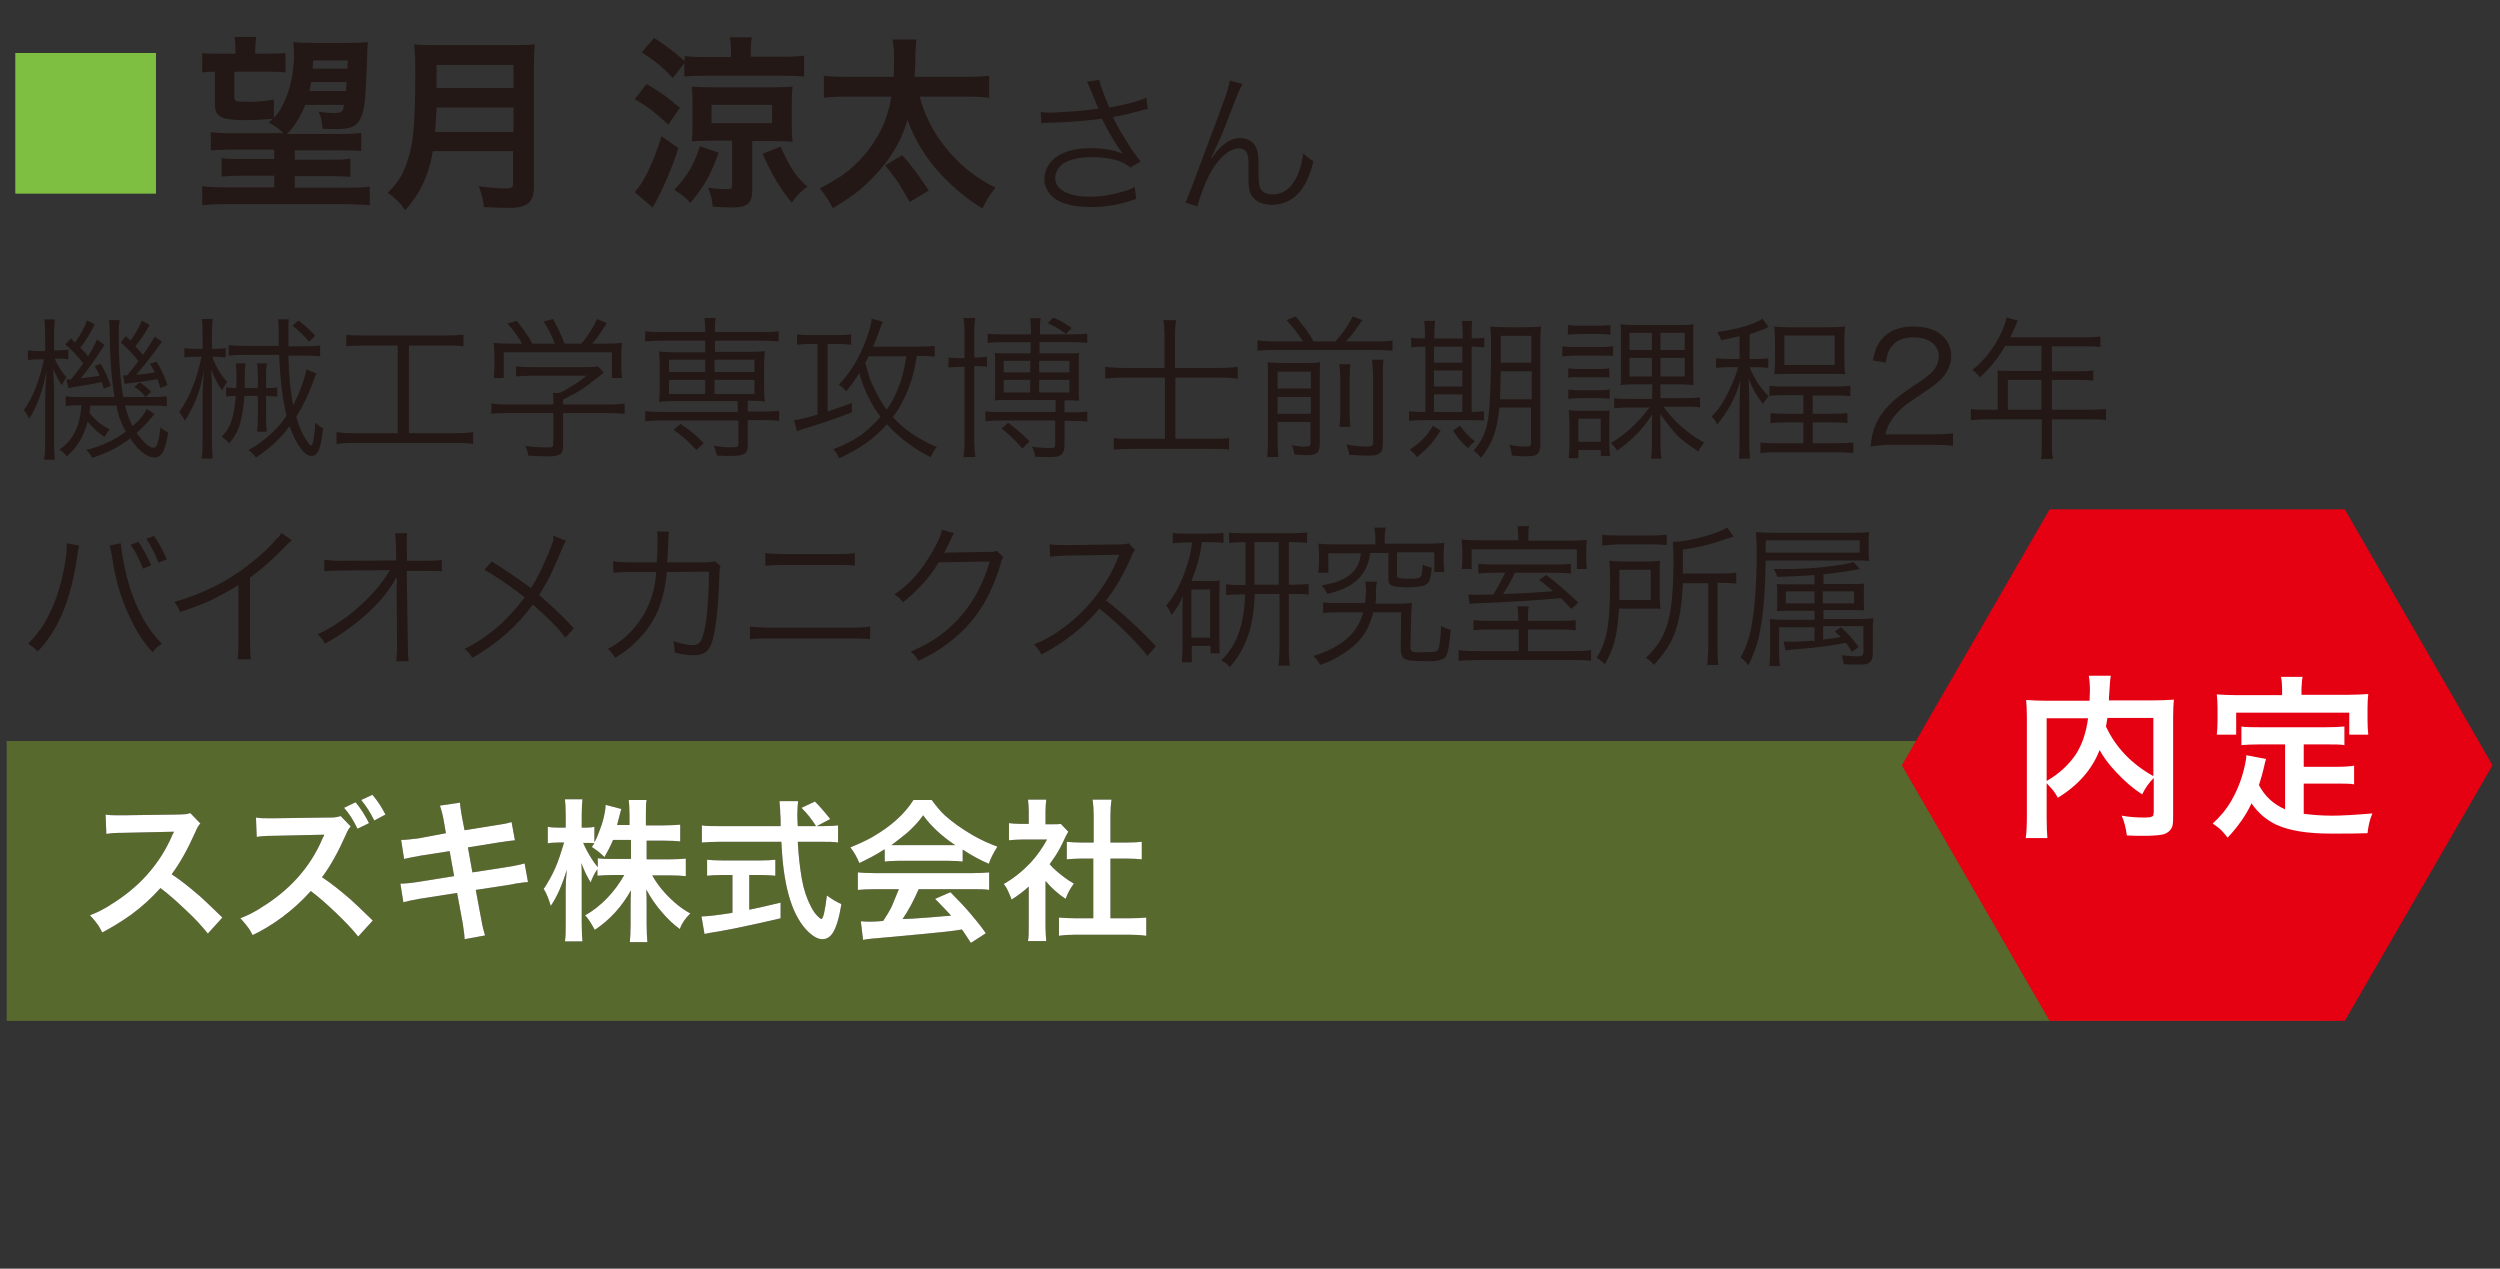 <?xml version="1.0" encoding="utf-8"?>
<!-- Generator: Adobe Illustrator 26.0.0, SVG Export Plug-In . SVG Version: 6.00 Build 0)  -->
<svg version="1.1" id="レイヤー_2" xmlns="http://www.w3.org/2000/svg" xmlns:xlink="http://www.w3.org/1999/xlink" x="0px"
	 y="0px" viewBox="0 0 670 340" style="enable-background:new 0 0 670 340;" xml:space="preserve">
<rect x="0" y="0" width="670" height="340" fill="#333333" stroke="none"/>
<style type="text/css">
	.st0{fill:#7EBF41;}
	.st1{fill:#231815;}
	.st2{fill:#58692D;}
	.st3{fill:#FFFFFF;}
	.st4{fill:#E50012;}
</style>
<g>
	<g>
		<g>
			<path class="st0" d="M4.1,14.2h37.7v37.7H4.1V14.2z"/>
			<path class="st1" d="M73.4,31.6c1-1,1.8-2.2,2.5-3.7c1.9-3.8,2.9-8.4,2.9-13.7c0-0.9-0.1-1.9-0.2-2.9c0.8,0.1,2.6,0.2,5.5,0.2h9
				c2.5,0,4.3-0.1,5.5-0.2c-0.1,0.9-0.2,2.2-0.2,3.7c-0.1,3-0.2,6.1-0.4,9.3c-0.2,3.1-0.5,5.3-1,6.5c-0.6,1.7-1.4,2.7-2.6,3.2
				c-0.9,0.4-2.4,0.6-4.4,0.6c-0.6,0-1.8,0-3.6-0.1c0-1.5-0.3-3.1-1-4.6c1.7,0.3,3.1,0.4,4.2,0.4c1.2,0,1.9-0.2,2.2-0.7
				c0.2-0.3,0.3-0.8,0.4-1.5H81.8c-1.2,3.1-2.8,5.7-4.9,7.8h14.3c2.5,0,4.4-0.1,5.6-0.3v4.9c-1.3-0.2-3.1-0.2-5.6-0.2H79v2.5h9.8
				c1.8,0,2.9,0,3.6-0.1c0.3,0,0.8-0.1,1.5-0.2v4.9c-1.3-0.1-3-0.2-5-0.2H79v3.1h14.4c2.7,0,4.6-0.1,5.7-0.3V55
				c-1.3-0.1-3.4-0.2-6.2-0.3H60.4c-2.2,0-4.3,0.1-6.2,0.3v-5.1c1.4,0.2,3.3,0.3,5.6,0.3h13.7v-3.1h-9c-2.1,0-3.8,0.1-5.1,0.2v-4.9
				c1.3,0.2,3,0.2,5.1,0.2h9v-2.5H62.1c-2.6,0-4.5,0.1-5.6,0.2v-4.9c1.3,0.2,3.1,0.3,5.6,0.3h13.8c-1.1-1.2-2.4-2.1-3.9-2.9
				c0.5-0.4,0.9-0.8,1.2-1c-2.9,0.3-5.3,0.4-7.4,0.4c-2.8,0-4.8-0.2-6-0.6c-1.5-0.5-2.2-1.7-2.2-3.5v-8.9c-1.4,0-2.6,0.1-3.4,0.2
				v-5.2c1.1,0.2,2.7,0.2,4.8,0.2h4.1v-0.9c0-1.5-0.1-2.7-0.2-3.6h5.8c-0.2,1.1-0.3,2.3-0.3,3.6v0.9h3.3c2,0,3.6-0.1,4.8-0.2v5.2
				c-1.2-0.1-2.8-0.2-4.8-0.2h-8.9V26c0,0.6,0.2,1,0.6,1.1c0.4,0.1,1.4,0.2,3.2,0.2c2.1,0,4.4-0.2,6.8-0.6V31.6z M83.4,22
				c-0.1,0.8-0.3,1.6-0.5,2.4h9.8c0.1-0.7,0.1-1.5,0.2-2.4H83.4z M93.1,18.4l0.1-2.2h-9.3c0,0.9-0.1,1.6-0.1,2.2H93.1z"/>
			<path class="st1" d="M116,40.5c-1,6.3-3.5,11.6-7.4,15.8c-1.3-1.8-2.8-3.4-4.7-4.6c1.6-1.6,2.9-3.2,3.7-4.7
				c1.5-2.9,2.6-6.5,3.1-10.8c0.4-3.6,0.6-9.1,0.6-16.7c0-3.4-0.1-5.9-0.3-7.6c1.6,0.2,3.6,0.2,5.8,0.2h20.8c2.4,0,4.3-0.1,5.7-0.2
				c-0.1,1.1-0.2,3-0.2,5.7v32.3c0,2.4-0.6,4-1.8,4.8c-0.7,0.4-1.6,0.7-2.7,0.9c-0.7,0.1-1.8,0.1-3.1,0.1c-1.4,0-3.4-0.1-5.8-0.2
				c-0.2-2-0.7-3.9-1.4-5.6c2.7,0.4,5.2,0.6,7.4,0.6c0.7,0,1.2-0.1,1.5-0.3c0.2-0.1,0.3-0.5,0.3-1v-8.7H116z M116.6,35.4h21v-6.6
				H117C117,29.9,116.8,32.1,116.6,35.4z M117,23.6h20.6v-6.2H117V23.6z"/>
			<path class="st1" d="M181.8,39.7c-1.7,5.3-3.8,10.2-6.1,14.5c-0.3,0.6-0.6,1.1-0.8,1.4l-4.8-4.1c2.5-2.7,4.9-7.7,7.2-15
				L181.8,39.7z M173.3,22.5c2,1.2,3.5,2.2,4.5,2.9c1.2,0.8,2.6,2,4.4,3.5l-3.1,4.5c-1.8-1.6-3.2-2.9-4.4-3.8c-1.3-1-2.8-2-4.6-3
				L173.3,22.5z M183.6,16.7l-3.3,4.2c-1.4-1.5-2.7-2.7-3.9-3.7c-1.2-1-2.6-2-4.4-3.2l3.3-3.8c1.7,1,3.6,2.4,5.9,4.2
				c0.6,0.5,1.4,1.2,2.3,2V15c1.4,0.2,3.3,0.3,5.6,0.3h6.8v-1.4c0-1.6-0.1-2.9-0.3-3.9h5.9c-0.2,1-0.3,2.3-0.3,3.7v1.5h8.7
				c2.4,0,4.3-0.1,5.6-0.3v5.6c-1.2-0.1-3-0.2-5.6-0.2h-21c-2.6,0-4.4,0.1-5.5,0.2V16.7z M185,54.4c-1.1-1.4-2.6-2.5-4.3-3.5
				c1.9-2,3.3-3.9,4.3-5.6c1-1.7,1.8-3.7,2.6-6.1l5,1.7c-0.9,2.5-1.8,4.7-2.8,6.6C188.5,49.9,186.9,52.2,185,54.4z M196.2,37.7h-6
				c-2.5,0-4.1,0.1-4.8,0.2c0.1-0.9,0.2-2.3,0.2-4.2v-6.3c0-1.9-0.1-3.3-0.2-4.2c1.1,0.1,2.7,0.2,4.8,0.2h17.5c2,0,3.6-0.1,4.7-0.2
				c-0.1,1-0.2,2.5-0.2,4.3v6.2c0,1.9,0.1,3.3,0.2,4.3c-0.8-0.1-2.3-0.2-4.7-0.2h-6.1v13c0,1.4-0.2,2.4-0.5,3c-0.4,0.7-1,1.2-2,1.5
				c-0.7,0.2-1.8,0.3-3.2,0.3c-1.5,0-3.1-0.1-4.9-0.2c-0.1-1.1-0.2-1.9-0.4-2.6c-0.2-0.7-0.4-1.5-0.8-2.5c2.1,0.3,3.8,0.4,5.1,0.4
				c0.6,0,0.9-0.1,1.1-0.2c0.1-0.1,0.2-0.4,0.2-0.9V37.7z M190.7,28.1v4.9h16.2v-4.9H190.7z M212.2,54.3c-3-3.5-5.6-7.9-7.8-13.1
				l4.8-1.9c1,2.3,2,4.2,2.9,5.7c0.9,1.5,1.9,2.7,2.9,3.7c0.2,0.2,0.6,0.7,1.4,1.3C214.9,51,213.5,52.4,212.2,54.3z"/>
			<path class="st1" d="M243.2,32.1c-1.1,4-3,7.7-5.5,11.1c-2.1,2.8-4.6,5.4-7.4,7.8c-1.9,1.5-4.3,3.1-7.1,4.8
				c-1-1.9-2.1-3.7-3.5-5.3c2.1-1.1,4-2.2,5.7-3.3C230,44,233.5,39.9,236,35c1.4-2.8,2.4-5.9,2.9-9.1h-11.8c-2.8,0-4.9,0.1-6.3,0.3
				v-5.9c1.4,0.2,3.5,0.3,6.3,0.3h12.4c0.1-1.5,0.1-2.9,0.1-4.2c0-2.5-0.1-4.5-0.4-5.8h6.4c-0.2,1.5-0.3,3.4-0.3,5.9
				c0,1.1-0.1,2.4-0.2,4.1h13.7c2.7,0,4.8-0.1,6.3-0.3v5.9c-1.5-0.2-3.6-0.3-6.2-0.3h-12.4c1.2,4.7,3.3,8.9,6.1,12.6
				c3.9,5.2,8.7,9.1,14.2,11.8c-1.4,1.6-2.5,3.5-3.5,5.6c-4.8-3-9-6.6-12.6-10.8C247.3,41,244.8,36.6,243.2,32.1z M248.9,51.1
				l-5.1,3c-1.2-2.1-2.2-3.8-3.1-5.2c-1-1.5-2.2-3-3.5-4.6l4.6-2.7c1.2,1.3,2.3,2.7,3.6,4.4C246.8,48,248,49.6,248.9,51.1z"/>
			<path class="st1" d="M294.4,29.1l-0.2-0.4l-0.7-1.7c-1.1-2.7-1.8-4.4-2.2-5.1l3.3-0.5c0.1,0.5,0.2,0.9,0.3,1.3
				c1,2.8,1.8,4.8,2.4,6.1c2-0.3,4-0.8,6.1-1.3c1.7-0.5,3-0.9,3.8-1.3l0.4,3c-0.7,0.1-1.5,0.3-2.4,0.6c-2,0.5-3.8,1-5.5,1.3
				c-0.7,0.1-1.1,0.2-1.4,0.3c0.5,1.1,1.4,2.9,2.9,5.3c1.4,2.4,2.9,4.6,4.5,6.6l-2.8,1.6c-0.9-0.8-1.9-1.3-2.9-1.7
				c-2-0.7-4.4-1.1-7.2-1.1c-3.4,0-6,0.6-7.8,1.7c-0.7,0.5-1.3,1.1-1.7,1.9c-0.3,0.6-0.5,1.2-0.5,1.9c0,1.3,0.5,2.4,1.6,3.2
				c0.7,0.6,1.7,1,3,1.4c1.4,0.4,3.1,0.5,5,0.5c2.8,0,5.7-0.5,8.7-1.4c1.1-0.3,2.1-0.7,3-1.2l0.4,3.2c-4,1.5-8.1,2.2-12.1,2.2
				c-3.1,0-5.7-0.4-7.7-1.2c-2.2-0.9-3.7-2.3-4.4-4.1c-0.3-0.7-0.4-1.5-0.4-2.2c0-1.4,0.4-2.7,1.2-3.9c1.2-1.8,3.2-3.1,6-3.8
				c1.5-0.4,3.3-0.6,5.3-0.6c2.5,0,4.6,0.3,6.5,0.8c0.8,0.2,1.5,0.5,2,0.7c-1.6-2.2-3.3-4.9-4.9-8c-0.3-0.6-0.5-1.1-0.7-1.4
				c-4.3,0.6-9.2,1-14.6,1.1c-0.6,0-1.1,0.1-1.6,0.1l-0.2-3c0.8,0.1,1.7,0.2,2.6,0.2C286.3,30,290.5,29.7,294.4,29.1z"/>
			<path class="st1" d="M329.6,21.6l3.4,0.9c-0.3,0.5-0.6,1.2-1,2c-1.3,3.2-2.5,6.3-3.6,9.2c-1,2.6-2,4.7-2.8,6.4l-0.3,0.7
				c-0.3,0.6-0.5,1.1-0.7,1.4l0.2,0.1c0.7-1,1.3-1.8,1.9-2.4c1.8-1.9,3.6-2.9,5.6-2.9c1,0,1.9,0.2,2.7,0.7c1.3,0.7,2,2.1,2.2,4.1
				c0.1,0.6,0.1,2.2,0.1,5c0,1.3,0.1,2.3,0.2,2.9c0.4,1.6,1.6,2.4,3.6,2.4c1.8,0,3.4-0.7,4.7-2.1c1.3-1.4,2.3-3.4,3-6.3
				c0.2-0.7,0.3-1.6,0.5-2.6c0.8,0.8,1.7,1.5,2.7,2.1c-0.7,3-1.7,5.4-2.9,7.2c-1.1,1.6-2.4,2.8-4.1,3.6c-1.2,0.6-2.6,0.9-4.1,0.9
				c-1.9,0-3.4-0.5-4.5-1.4c-0.8-0.7-1.4-1.6-1.6-2.8c-0.2-0.7-0.2-2-0.2-3.8c0-0.2,0-0.6,0-1.3c0-0.5,0-0.9,0-1.3
				c0-1.4-0.1-2.4-0.3-3c-0.4-1-1.1-1.5-2.3-1.5c-1.4,0-2.8,0.7-4.3,2.1c-2.1,2-3.9,5-5.3,8.8c-0.8,2.1-1.3,3.7-1.5,4.6l-3.2-1
				c0.4-0.8,1.1-2.7,2.3-5.8l2.5-6.7c3.2-8.5,5.3-14.1,6.3-17C329.2,23.3,329.5,22.2,329.6,21.6z"/>
		</g>
		<g>
			<g>
				<path class="st1" d="M12.1,93.8v-4c0-2-0.1-3.5-0.2-4.2h2.8c-0.1,0.8-0.2,2.2-0.2,4.2v4.1h1.1c1.2,0,2.1-0.1,2.7-0.2v2.6
					c-0.7-0.1-1.6-0.2-2.6-0.2h-1c0.3,0.9,0.8,1.8,1.4,2.7c0.5,0.9,1.1,1.6,1.7,2.3c-0.4,0.5-0.8,1.3-1.2,2.1
					c-0.9-1.2-1.7-2.7-2.3-4.4c0.1,2.1,0.1,4.2,0.2,6.1v13.5c0,2.4,0.1,4,0.2,4.8h-2.9c0.2-1,0.3-2.6,0.3-4.8v-11.2
					c0-1.6,0.1-4.3,0.4-7.9c-1,5.4-2.6,9.7-4.7,12.9c-0.2-0.4-0.4-0.8-0.6-1.2c-0.3-0.5-0.6-0.8-0.8-1.1c2.5-3.5,4.2-8,5.4-13.6
					h-1.4c-1.3,0-2.2,0.1-2.9,0.2v-2.6c0.6,0.1,1.5,0.2,2.9,0.2H12.1z M23.5,113c-1,3.9-2.9,7-5.6,9.3c-0.5-0.7-1.2-1.3-2-1.8
					c3.6-2.4,5.6-6.3,5.9-11.9h-0.5c-1.5,0-2.8,0.1-3.7,0.2v-2.6c0.9,0.1,2.2,0.2,3.7,0.2h9.4c-0.8-4.7-1.3-10.8-1.3-18
					c0-1-0.1-1.9-0.2-2.6h2.9c-0.2,0.8-0.3,2.1-0.3,4c0,6.2,0.4,11.7,1.2,16.6h7.3c2.1,0,3.5-0.1,4.4-0.2v2.7
					c-1.1-0.2-2.5-0.2-4.4-0.2h-6.8c0.5,2.1,1.2,3.9,2,5.5c2-1.7,3.3-3.3,3.8-4.6l2.1,1.4c-1.9,2.2-3.4,3.9-4.8,5
					c1,1.4,1.9,2.4,2.7,3.1c0.7,0.6,1.3,0.9,1.8,0.9c0.3,0,0.5-0.1,0.7-0.3c0.3-0.4,0.5-1.2,0.8-2.3c0.1-0.4,0.2-1.3,0.4-2.9
					c0.7,0.7,1.4,1.1,2.1,1.4c-0.4,2.4-0.9,4.2-1.4,5.2c-0.3,0.6-0.7,1-1.1,1.2c-0.3,0.2-0.7,0.3-1.2,0.3c-2,0-4.2-1.7-6.5-5.1
					c-3,2.3-6.4,4-10.2,5.2c-0.4-0.8-0.9-1.5-1.6-2.1c4-1,7.5-2.6,10.6-4.9c-0.7-1.3-1.3-2.7-1.8-4.1c-0.2-0.7-0.5-1.7-0.7-2.9h-7
					c-0.1,0.7-0.1,1.4-0.2,2c1.3,1.7,3.1,3.2,5.4,4.4c-0.4,0.4-0.8,1.1-1.4,2C26.1,115.8,24.7,114.5,23.5,113z M23.6,95.5
					c0.9-1.4,1.7-2.9,2.4-4.5l2,1.4c-2.2,3.5-4.3,6.6-6.4,9c2.1-0.2,3.8-0.5,5.1-0.7c-0.4-0.8-0.8-1.7-1.3-2.6l1.6-0.6
					c1,1.7,1.9,3.7,2.7,5.9l-1.9,0.8c-0.2-0.7-0.3-1.3-0.5-1.8c-1.4,0.3-4,0.8-7.8,1.4c-0.4,0.1-0.7,0.1-1.2,0.2l-0.5-2.3
					c0.2,0,0.3,0,0.5,0c0.2,0,0.4,0,0.7,0c1.3-1.6,2.4-3,3.3-4.3c-1.3-1.8-2.9-3.5-4.8-5.1l1.5-1.6l0.5,0.5l0.6,0.6
					c1.5-2.1,2.6-4.1,3.2-5.9l2.1,1c-1.1,2.3-2.4,4.4-3.9,6.3C22.3,93.9,23,94.7,23.6,95.5z M37.1,96.8c-1.4-1.9-3-3.5-4.7-5
					l1.3-1.7c0.6,0.5,1,0.9,1.3,1.2c1.3-1.8,2.3-3.6,3-5.4l2.1,1.2c-1.2,2.1-2.4,4-3.8,5.7c0.7,0.7,1.3,1.5,2,2.3
					c1.3-1.8,2.3-3.5,3.2-4.9l1.9,1.4c-2.9,4-5.2,6.9-6.9,8.8c1.9-0.1,3.6-0.3,5-0.6c-0.4-0.8-0.8-1.5-1.3-2.3l1.7-0.6
					c1.1,1.6,2.1,3.7,3,6.3l-1.9,0.8c-0.3-1-0.6-1.8-0.8-2.4c-1.5,0.3-4,0.7-7.5,1.1c-0.6,0.1-1.1,0.1-1.3,0.2l-0.4-2.3
					c0.2,0,0.4,0,0.6,0c0.1,0,0.2,0,0.5,0C35.1,99.3,36.1,98.1,37.1,96.8z M36,103.7l1.4-1.2c1,0.6,2.1,1.4,3.1,2.5l-1.5,1.4
					C38.2,105.3,37.2,104.4,36,103.7z"/>
				<path class="st1" d="M54.3,93.5v-3.8c0-2-0.1-3.4-0.2-4.2h2.9c-0.1,0.8-0.2,2.2-0.2,4.2v3.8h1c1.2,0,2.1-0.1,2.7-0.2v2.5
					c-0.7-0.1-1.6-0.1-2.7-0.2h-0.9c0.9,2.6,2.2,4.8,4,6.8c-0.4,0.4-0.8,1.1-1.4,2.2c-1.2-1.7-2.1-3.5-2.9-5.5
					c0.1,1.7,0.2,3.8,0.2,6.2v12.8c0,2.2,0.1,3.8,0.2,4.8H54c0.2-1,0.3-2.6,0.3-4.8v-11.6c0-0.3,0-1.4,0.1-3.5
					c0.1-1.5,0.2-2.8,0.3-3.7c-0.5,2.1-0.8,3.6-1,4.3c-0.6,2.3-1.6,4.7-3,7.2c-0.3,0.6-0.7,1.3-1.2,2c-0.2-0.5-0.4-0.9-0.6-1.2
					c-0.2-0.3-0.5-0.7-0.9-1.2c1.4-1.8,2.7-4.3,3.9-7.4c0.6-1.5,1.2-3.5,1.8-6c0.1-0.5,0.2-1,0.3-1.4h-1.7c-1.2,0-2.2,0.1-2.9,0.2
					v-2.5c0.6,0.1,1.5,0.2,2.9,0.2H54.3z M69.1,104v-3.4c0-1.4-0.1-2.4-0.2-3.2h2.6c-0.1,0.8-0.2,1.9-0.2,3.3v3.3c1.2,0,2.2,0,3-0.2
					v2.5c-1-0.1-1.9-0.1-2.8-0.2h-0.2v6.2c0,1.5,0.1,2.6,0.2,3.4h-2.6c0.1-1.1,0.2-2.2,0.2-3.4v-6.2h-3.6c-0.2,2.9-0.6,5.3-1.1,7.2
					c-0.6,2.1-1.6,4-3,5.5c-0.6-0.7-1.3-1.3-2-1.8c1.2-1.1,2-2.4,2.6-4.1c0.6-1.8,1-4.1,1.2-6.8c-1.1,0-2,0.1-2.6,0.2v-2.5
					c0.8,0.1,1.7,0.2,2.7,0.2c0-0.8,0.1-1.8,0.1-2.8c0-1.8-0.1-3-0.2-3.8h2.6c-0.1,0.7-0.2,1.6-0.2,2.7c0,1.4,0,2.7,0,3.9H69.1z
					 M76.8,111.4c-1-3.9-1.7-9.4-2-16.3h-9.3c-1.7,0-3.1,0.1-4.2,0.2v-2.8c1,0.1,2.4,0.2,4.1,0.2h9.3c0-0.5,0-2,0-4.6
					c0-0.9-0.1-1.8-0.2-2.5h2.9c-0.1,0.6-0.1,1.4-0.1,2.5c0,0.3,0,1.1,0,2.3c0,0.5,0,1.3,0,2.4h4.5c1.7,0,3.1-0.1,4-0.2v2.9
					c-1-0.1-2.4-0.2-4.2-0.2h-4.3c0.1,5.2,0.5,9.6,1.3,13.3c1.1-2.2,2.1-4.5,2.9-7.1c0.3-0.9,0.5-1.7,0.6-2.5l2.7,1.1
					c-0.2,0.3-0.6,1.3-1.1,2.8c-1.2,3.2-2.6,6.1-4.3,8.8c0.7,2.6,1.7,4.8,2.9,6.6c0.5,0.7,0.9,1.1,1.1,1.1c0.2,0,0.4-0.5,0.6-1.4
					c0.2-1.1,0.4-2.6,0.5-4.7c0.9,0.7,1.6,1.3,2.1,1.5c-0.3,2.7-0.7,4.6-1.1,5.7c-0.5,1.2-1.2,1.7-2,1.7c-0.8,0-1.6-0.5-2.4-1.4
					c-1.4-1.6-2.5-3.8-3.5-6.6c-2.4,3.3-5.4,6.1-9,8.4c-0.6-0.8-1.3-1.5-2-2c2.4-1.3,4.6-2.9,6.5-4.8
					C74.4,114.6,75.6,113.2,76.8,111.4z M84.5,90l-1.7,1.6c-1.2-1.5-2.6-2.9-4.4-4.3l1.6-1.4C81.7,87.2,83.2,88.5,84.5,90z"/>
				<path class="st1" d="M106.7,92.6h-9.1c-2,0-3.6,0.1-4.8,0.2v-3.1c1.1,0.2,2.7,0.2,4.8,0.2h21.9c2,0,3.6-0.1,4.7-0.2v3.1
					c-1.2-0.2-2.8-0.2-4.7-0.2h-9.9v23.5H122c2.1,0,3.7-0.1,4.8-0.3v3.2c-1-0.2-2.6-0.3-4.8-0.3H95c-2,0-3.6,0.1-4.8,0.3v-3.2
					c1.1,0.2,2.7,0.3,4.8,0.3h11.6V92.6z"/>
				<path class="st1" d="M150.9,110.7v8.6c0,0.9-0.1,1.5-0.3,1.9c-0.3,0.5-0.9,0.8-1.7,1c-0.6,0.1-1.5,0.1-2.6,0.1
					c-1.4,0-2.9-0.1-4.7-0.2c-0.2-1.1-0.5-1.9-0.8-2.6c2.2,0.3,4,0.4,5.4,0.4c0.9,0,1.4,0,1.7-0.1c0.3-0.1,0.4-0.4,0.4-0.9v-8.2H136
					c-1.8,0-3.2,0.1-4.3,0.2v-2.8c1,0.2,2.4,0.3,4.3,0.3h12.3v-0.7c0-0.9,0-1.7-0.1-2.4h1.7c1.2-0.5,2.4-1.2,3.8-2.1
					c1.3-0.8,2.5-1.7,3.5-2.5h-15c-1.6,0-2.9,0.1-3.9,0.2v-2.7c1,0.1,2.4,0.2,4,0.2h14.9c1.4,0,2.5-0.1,3.1-0.2l1.5,1.7
					c-0.3,0.2-0.6,0.5-0.9,0.7c-1,0.8-2.3,1.8-3.9,3c-1.5,1.1-3.5,2.2-6.1,3.5v1.3h12.2c1.9,0,3.4-0.1,4.3-0.3v2.8
					c-0.9-0.1-2.4-0.2-4.4-0.2H150.9z M139.9,92.1c-0.1-0.1-0.2-0.3-0.3-0.6c-0.9-1.5-2.1-3.1-3.6-4.8l2.5-0.7
					c1.3,1.6,2.3,3,3.2,4.4c0.3,0.5,0.6,1,1,1.7h6c-0.8-2.1-1.8-4.1-3-5.9l2.5-0.7c1.3,2.3,2.3,4.5,3.1,6.6h4.5
					c1.8-2.1,3.2-4.3,4.2-6.6l2.6,1.1c-1.4,2.3-2.7,4.2-3.9,5.5h3.2c2,0,3.6-0.1,4.8-0.2c-0.1,0.8-0.2,1.9-0.2,3.4v3.1
					c0,1,0.1,2,0.2,2.9h-2.7v-6.9H135v6.9h-2.7c0.1-0.9,0.2-1.9,0.2-2.9v-3.1c0-1.4-0.1-2.5-0.2-3.4c1.2,0.1,2.8,0.2,4.7,0.2H139.9z
					"/>
				<path class="st1" d="M189,91.3h-12c-1.7,0-3,0.1-4.1,0.2v-2.7c1,0.1,2.3,0.2,4.1,0.2h12v-0.4c0-1.5-0.1-2.7-0.2-3.4h3
					c-0.2,0.9-0.2,2-0.2,3.4v0.4h13c1.8,0,3.2-0.1,4.1-0.2v2.7c-1-0.1-2.3-0.2-4.1-0.2h-13v3h9.9c1.4,0,2.5-0.1,3.5-0.2
					c-0.1,0.9-0.2,1.9-0.2,2.9v7.7c0,1,0.1,2,0.2,2.9c-1-0.1-2.1-0.2-3.5-0.2h-1.1v2.9h4.3c1.8,0,3.2-0.1,4.1-0.2v2.7
					c-1-0.2-2.4-0.2-4.1-0.2h-4.3v6.7c0,0.8-0.1,1.3-0.3,1.7c-0.3,0.5-0.8,0.8-1.6,1c-0.6,0.1-1.4,0.2-2.5,0.2c-0.9,0-2.2,0-3.9-0.1
					c-0.1-0.8-0.4-1.7-0.8-2.6c1.5,0.2,3.1,0.4,4.9,0.4c0.7,0,1.2-0.1,1.4-0.2c0.2-0.1,0.3-0.4,0.3-0.8v-6.2H177
					c-1.6,0-3,0.1-4.1,0.2v-2.7c1,0.1,2.3,0.2,4.1,0.2h20.7v-2.9h-17.6c-1.4,0-2.5,0.1-3.5,0.2c0.1-0.9,0.2-1.9,0.2-2.9v-7.7
					c0-1.1-0.1-2-0.2-2.9c1,0.1,2.1,0.2,3.5,0.2h8.9V91.3z M189,96.4h-9.7v3.3h9.7V96.4z M189,101.8h-9.7v3.8h9.7V101.8z
					 M188.6,118.8l-2,1.8c-2-2.2-4-4-6.1-5.4l1.9-1.6C184.9,115.3,187,117,188.6,118.8z M191.5,96.4v3.3h10.7v-3.3H191.5z
					 M191.5,101.8v3.8h10.7v-3.8H191.5z"/>
				<path class="st1" d="M219.2,92.2h-2.5c-1.3,0-2.3,0.1-3.1,0.2v-2.8c0.8,0.1,1.9,0.2,3.3,0.2h7.9c1.4,0,2.5-0.1,3.3-0.2v2.8
					c-0.8-0.1-1.8-0.2-3.1-0.2h-3.2v18.1c2.1-0.7,4.3-1.5,6.5-2.3l0,2.5c-2.9,1.1-5,1.9-6.3,2.3c-2.1,0.7-4.2,1.4-6.2,2l-0.4,0.1
					c-0.6,0.2-1.2,0.4-1.8,0.7l-0.8-3c1.2-0.1,3.3-0.6,6.3-1.5V92.2z M236,111.7c-1.3-1.6-2.4-3.5-3.4-5.5c-1-2.1-1.8-4.2-2.3-6.2
					c-0.7,1.1-1.3,2-1.8,2.7c-0.3,0.4-0.9,1.1-1.7,2.2c-0.6-0.7-1.3-1.4-2-1.8c2.9-3,5.3-6.8,7.1-11.5c1.1-2.9,1.7-5,1.7-6.2l3,0.8
					c-0.2,0.5-0.4,1-0.6,1.5c-0.5,1.5-1.2,3.2-2,5.2h12.5c1.8,0,3.1-0.1,4-0.2v2.9c-0.8-0.1-2.1-0.2-3.8-0.2h-1
					c-0.9,6.3-3,11.8-6.4,16.4c3,3.3,6.9,6,11.8,8c-0.7,0.7-1.2,1.7-1.7,2.7c-1.9-0.9-3.7-2-5.5-3.3c-2.3-1.6-4.4-3.5-6.2-5.5
					c-3.3,3.8-7.6,6.8-12.8,9.1c-0.5-1.1-1-1.9-1.6-2.4c2.9-1.1,5.4-2.4,7.6-3.9C232.7,115.1,234.4,113.5,236,111.7z M237.6,109.8
					c1.5-2,2.7-4.5,3.7-7.3c0.7-2.2,1.3-4.6,1.6-7h-10.1c-0.3,0.6-0.6,1.2-0.9,1.7c0.5,1.9,1,3.8,1.7,5.5
					C234.8,105.3,236.1,107.7,237.6,109.8z"/>
				<path class="st1" d="M258.5,95.9v-7c0-1.4-0.1-2.6-0.3-3.7h3.2c-0.2,0.9-0.3,2.1-0.3,3.6v7h0.5c1.3,0,2.2-0.1,2.9-0.2v2.7
					c-0.8-0.1-1.7-0.2-2.9-0.2h-0.5V118c0,1.6,0.1,3.1,0.3,4.5h-3.2c0.2-1.1,0.3-2.6,0.3-4.4V98.3h-0.9c-1.4,0-2.5,0.1-3.4,0.2v-2.7
					c0.8,0.1,1.9,0.2,3.4,0.2H258.5z M278.5,89.6h9.3c1.4,0,2.6-0.1,3.6-0.2v2.5c-0.9-0.1-2.2-0.2-3.9-0.2h-8.9v3h7.5
					c1.3,0,2.4,0,3.1-0.1c-0.1,0.6-0.1,1.5-0.1,2.6v7.6c0,1.1,0,1.9,0.1,2.6c-0.7-0.1-1.8-0.1-3.1-0.1h-0.8v3.2h2.6
					c1.6,0,2.8-0.1,3.5-0.2v2.7c-0.7-0.1-1.9-0.2-3.5-0.2h-2.6v6.6c0,1.3-0.4,2.2-1.1,2.6c-0.4,0.2-0.8,0.4-1.3,0.4
					c-0.3,0-0.8,0.1-1.5,0.1c-1.2,0-2.5,0-4-0.1c-0.1-0.9-0.4-1.8-0.8-2.7c1.1,0.2,2.1,0.3,3,0.3c1.1,0.1,1.7,0.1,1.9,0.1
					c0.5,0,0.8-0.1,1-0.2c0.2-0.1,0.3-0.4,0.3-0.8v-6.4h-15.2c-1.5,0-2.6,0.1-3.5,0.2v-2.7c0.7,0.2,1.9,0.2,3.6,0.2h15.2v-3.2h-13.3
					c-1.3,0-2.3,0-3,0.1c0.1-0.6,0.1-1.5,0.1-2.6v-7.6c0-1,0-1.9-0.1-2.5c0.7,0.1,1.7,0.1,3,0.1h6.6v-3h-7.6c-1.6,0-2.9,0.1-3.9,0.2
					v-2.5c0.9,0.2,2.3,0.2,4,0.2h7.6v-0.9c0-1.3-0.1-2.4-0.2-3.4h2.8c-0.2,0.9-0.2,2-0.2,3.4V89.6z M275.9,118.3l-1.9,1.9
					c-1.7-2-3.6-3.8-5.6-5.4l1.8-1.5C272.3,114.9,274.2,116.5,275.9,118.3z M276.2,96.7H269v3.1h7.1V96.7z M276.2,101.8H269v3.4h7.1
					V101.8z M278.5,96.7v3.1h8.1v-3.1H278.5z M278.5,101.8v3.4h8.1v-3.4H278.5z M285.7,89.5c-1.5-1.1-3.1-2.1-4.9-2.9l1.5-1.5
					c1.8,0.8,3.4,1.7,4.9,2.8L285.7,89.5z"/>
				<path class="st1" d="M312.1,98.6v-8.5c0-1.6-0.1-3.1-0.3-4.3h3.4c-0.2,1.2-0.3,2.6-0.3,4.3v8.5h12.1c1.8,0,3.4-0.1,4.7-0.3v3.2
					c-1.3-0.2-2.8-0.3-4.6-0.3H315v16.4h10c2,0,3.5-0.1,4.4-0.2v3.1c-0.9-0.2-2.4-0.2-4.4-0.2h-22.1c-2,0-3.5,0.1-4.4,0.2v-3.1
					c0.9,0.2,2.4,0.2,4.4,0.2h9.3v-16.4h-11.1c-2,0-3.6,0.1-4.9,0.3v-3.2c1.3,0.2,3,0.3,4.9,0.3H312.1z"/>
				<path class="st1" d="M349.2,91.5c-1.1-1.8-2.6-3.7-4.4-5.7l2.4-1c1.9,2.2,3.2,4,3.9,5.1c0.3,0.5,0.6,1,0.9,1.6h5.9
					c1.8-2,3.4-4.2,4.6-6.7l2.6,1c-1.6,2.4-3,4.3-4.4,5.7h8.4c1.8,0,3.1-0.1,4.1-0.2V94c-1-0.1-2.3-0.2-4.1-0.2h-28
					c-1.7,0-3.1,0.1-4.1,0.2v-2.8c0.7,0.1,1.1,0.1,1.3,0.2c0.2,0,1.2,0,2.8,0.1H349.2z M342.4,113.2v4.9c0,2.1,0.1,3.5,0.2,4.4h-3
					c0.1-0.9,0.2-2.4,0.2-4.5v-17.2c0-1.7,0-3-0.1-3.7c1.1,0.1,2.4,0.2,4,0.2h6.4c1.9,0,3.1-0.1,3.7-0.2c-0.1,0.7-0.1,2.1-0.1,4.3
					v17.4c0,1.1-0.2,1.9-0.5,2.3c-0.5,0.6-1.4,0.9-2.9,0.9c-0.8,0-2-0.1-3.4-0.2c-0.1-0.9-0.4-1.8-0.7-2.5c1.5,0.3,2.7,0.4,3.6,0.4
					c0.6,0,1-0.1,1.1-0.2c0.2-0.1,0.3-0.4,0.3-0.9v-5.5H342.4z M342.4,104.1h8.9v-4.5h-8.9V104.1z M342.4,110.9h8.9v-4.5h-8.9V110.9
					z M358.9,97.6h3c-0.1,0.8-0.2,2.1-0.2,3.9v8.3c0,2.3,0.1,3.9,0.2,4.6H359c0.1-0.8,0.2-2.3,0.2-4.6v-8.4
					C359.1,99.7,359.1,98.4,358.9,97.6z M367.7,96.4h3.1c-0.2,0.9-0.2,2.3-0.2,4.4v17.8c0,1-0.1,1.8-0.3,2.2
					c-0.3,0.5-0.7,0.9-1.4,1.1c-0.5,0.2-1.3,0.2-2.5,0.2c-1.3,0-2.9-0.1-4.8-0.2c-0.1-0.9-0.4-1.8-0.8-2.8c2.2,0.4,4,0.6,5.4,0.6
					c0.7,0,1.2-0.1,1.4-0.2c0.3-0.1,0.4-0.5,0.4-1.1v-17.8C367.9,98.7,367.8,97.2,367.7,96.4z"/>
				<path class="st1" d="M381.9,90.7v-0.8c0-1.7-0.1-3-0.2-3.9h2.9c-0.1,0.9-0.2,2.2-0.2,4v0.7h7.6v-0.8c0-1.9-0.1-3.2-0.2-3.9h2.8
					c-0.2,0.9-0.2,2.2-0.2,4v0.7c1.7,0,2.8-0.1,3.4-0.2v2.6c-0.7-0.1-1.8-0.1-3.4-0.2v17.5c1.5,0,2.6-0.1,3.3-0.2v2.5
					c-0.7-0.1-2-0.1-3.8-0.1h-13c-1.5,0-2.6,0.1-3.3,0.2v-2.6c0.7,0.1,1.8,0.2,3.3,0.2h1.1V92.9h-0.2c-1.7,0-2.9,0.1-3.6,0.2v-2.6
					c0.6,0.2,1.8,0.2,3.6,0.2H381.9z M379.7,122.5c-0.4-0.7-1.1-1.4-1.9-2c2.8-1.8,4.9-3.9,6.2-6.4l2.1,1.3
					c-0.9,1.4-1.8,2.6-2.6,3.6C382.5,120.1,381.3,121.3,379.7,122.5z M384.3,97.2h7.6v-4.3h-7.6V97.2z M384.3,103.6h7.6v-4.3h-7.6
					V103.6z M384.3,110.4h7.6v-4.7h-7.6V110.4z M393.4,120.1c-1.6-1.4-2.9-3-4-4.7l1.9-1.3c1.1,1.6,2.4,3,4,4.2
					C394.6,118.8,394,119.4,393.4,120.1z M401.8,109.4c-0.2,2.1-0.5,3.9-0.9,5.5c-0.5,2-1.3,3.8-2.3,5.4c-0.4,0.7-1,1.5-1.7,2.4
					c-0.4-0.5-0.7-0.8-0.8-1c-0.3-0.2-0.6-0.5-1.2-0.9c1.1-1.3,1.9-2.4,2.4-3.5c1.1-2.2,1.7-5.1,1.9-8.9c0.3-4.4,0.4-9.7,0.4-16
					c0-2.3-0.1-3.9-0.2-4.9c1,0.1,2.3,0.2,4,0.2h5.7c1.7,0,3-0.1,3.9-0.2c-0.1,0.8-0.2,2.1-0.2,4v27.7c0,1.4-0.4,2.3-1.1,2.7
					c-0.5,0.3-1.6,0.4-3.3,0.4c-0.5,0-1.6-0.1-3.2-0.2c-0.1-0.9-0.3-1.9-0.7-2.9c1.9,0.4,3.4,0.5,4.5,0.5c0.5,0,0.9-0.1,1.1-0.2
					c0.2-0.1,0.2-0.4,0.2-0.7v-9.6H401.8z M402.2,99.5l0,0.4c-0.1,2.8-0.1,5.2-0.2,7.1h8.5v-7.5H402.2z M410.4,97.2v-7.2h-8.2v5.6
					c0,0.6,0,1.1,0,1.6H410.4z"/>
				<path class="st1" d="M418.7,95.5v-2.7c0.8,0.1,1.9,0.2,3.3,0.2h7c1.4,0,2.5-0.1,3.3-0.2v2.6c-0.8-0.1-1.8-0.1-3-0.1H422
					C420.7,95.4,419.6,95.4,418.7,95.5z M420.2,89.7v-2.6c0.7,0.1,1.7,0.2,3,0.2h5.4c1.2,0,2.2-0.1,3-0.2v2.6
					c-0.8-0.1-1.7-0.2-3-0.2h-5.4C422,89.6,421,89.6,420.2,89.7z M420.3,101.2v-2.5c0.7,0.1,1.6,0.2,2.8,0.2h5.5
					c1.2,0,2.1-0.1,2.7-0.2v2.5c-0.7-0.1-1.6-0.1-2.7-0.1h-5.5C422,101,421.1,101.1,420.3,101.2z M420.3,106.9v-2.5
					c0.7,0.1,1.6,0.2,2.8,0.2h5.5c1.2,0,2.1-0.1,2.8-0.2v2.5c-0.7-0.1-1.6-0.2-2.8-0.2h-5.5C422,106.7,421.1,106.8,420.3,106.9z
					 M420.4,122.8c0.1-1.1,0.2-2.4,0.2-4v-5.5c0-1.4-0.1-2.5-0.2-3.4c0.8,0.1,1.9,0.2,3.4,0.2h4.6c1.4,0,2.4,0,3-0.1
					c-0.1,0.7-0.1,1.8-0.1,3.2v5.7c0,1.3,0.1,2.4,0.2,3.3H429v-1.6h-6v2.2H420.4z M423,112.2v6.2h6v-6.2H423z M442.7,103h-4.6
					c-1.8,0-3,0.1-3.8,0.2c0.1-0.6,0.1-1.3,0.1-1.9l0-1.9v-8.7c0-1.8,0-3.1-0.1-3.8c0.7,0.1,1.8,0.2,3.5,0.2h12.7
					c1.7,0,2.8-0.1,3.4-0.2c-0.1,0.6-0.1,1.2-0.1,1.7l0,2.2v8.4c0,1.6,0,2.9,0.1,4c-0.7-0.1-2-0.1-3.9-0.2H445v3.7h6.7
					c1.6,0,2.9-0.1,3.9-0.2v2.7c-1-0.2-2.2-0.2-3.8-0.2h-6c1.3,1.7,2.6,3.2,3.8,4.4c2,1.9,4.3,3.7,7.1,5.2c-0.2,0.3-0.5,0.6-0.8,1.1
					c-0.3,0.5-0.6,0.9-0.7,1.3c-2.3-1.5-4.3-2.9-5.8-4.4c-1.2-1.3-2.7-3.2-4.5-5.7c0.1,1.4,0.1,2.7,0.1,3.8v4.3
					c0,1.8,0.1,3.1,0.3,3.9h-2.8c0.1-0.8,0.2-2.1,0.2-3.8v-4.3c0-1.3,0-2.5,0.1-3.8c-2.3,3.8-5.5,7-9.4,9.8c-0.4-0.7-1-1.4-1.7-2.1
					c2.2-1.2,4.3-2.9,6.4-4.9c1.2-1.2,2.3-2.4,3.2-3.6c0.3-0.4,0.5-0.7,0.8-1h-5.8c-1.5,0-2.7,0.1-3.7,0.2v-2.7
					c0.9,0.2,2.2,0.2,3.8,0.2h6.4V103z M442.7,89.2h-6v4.6h6V89.2z M442.7,95.9h-6v5h6V95.9z M445,89.2v4.6h6.5v-4.6H445z M445,95.9
					v5h6.5v-5H445z"/>
				<path class="st1" d="M466.2,90.1c-1.3,0.3-3,0.7-4.9,1.1c-0.3-0.9-0.7-1.6-1.1-2.2c4.1-0.6,7.5-1.4,10.3-2.6
					c0.7-0.3,1.3-0.6,1.8-1l1.7,2.2l-0.2,0.1l-0.6,0.3c-1.6,0.7-3.1,1.2-4.3,1.6v6.6h2.3c1.2,0,2.1-0.1,2.7-0.2v2.6
					c-0.7-0.1-1.6-0.2-2.8-0.2h-2.2c1.2,3,2.9,5.6,5.1,7.8c-0.6,0.6-1.1,1.3-1.5,2.1c-1.6-2-2.9-4.3-3.9-6.9
					c0.1,0.9,0.1,1.9,0.1,3.1c0.1,1.2,0.1,2.1,0.1,2.9v10.8c0,2.2,0.1,3.8,0.2,4.7h-3c0.2-1,0.2-2.6,0.2-4.7v-9.9
					c0.1-2.1,0.1-4.2,0.2-6.4c-0.5,2.2-1.4,4.4-2.6,6.6c-1.1,2-2.3,3.7-3.6,5.3c-0.4-0.9-1-1.7-1.5-2.2c1.8-1.7,3.4-4.1,4.8-7.2
					c1.1-2.3,1.9-4.3,2.3-6H463c-1.2,0-2.3,0.1-3.1,0.2v-2.6c0.8,0.1,1.9,0.2,3.2,0.2h3.1V90.1z M483.2,105.9h-5c-1.6,0-3,0.1-4,0.2
					v-2.7c0.9,0.1,2.2,0.2,4.1,0.2h13.2c1.9,0,3.3-0.1,4.4-0.2v2.8c-1.2-0.2-2.6-0.2-4.4-0.2h-5.7v4.9h5c2,0,3.4-0.1,4.3-0.2v2.7
					c-0.9-0.1-2.3-0.2-4.3-0.2h-5v5.6h6.4c1.8,0,3.3-0.1,4.5-0.2v2.8c-1.2-0.1-2.6-0.2-4.5-0.2h-16c-1.8,0-3.3,0.1-4.4,0.2v-2.8
					c0.9,0.1,2.3,0.2,4.4,0.2h7.1v-5.6h-4.6c-1.8,0-3.2,0.1-4.2,0.2v-2.7c0.8,0.1,2.2,0.2,4.2,0.2h4.6V105.9z M475.5,87.5
					c0.9,0.1,2.1,0.2,3.7,0.2h11.6c1.6,0,2.8-0.1,3.7-0.2c-0.1,0.8-0.2,1.9-0.2,3.3v6c0,1.6,0.1,2.8,0.2,3.5c-1-0.1-2.2-0.1-3.8-0.1
					h-11.5c-1.6,0-2.8,0.1-3.7,0.1c0.1-0.8,0.2-1.9,0.2-3.4v-6C475.6,89.4,475.6,88.3,475.5,87.5z M478.2,89.9v7.9h13.5v-7.9H478.2z
					"/>
				<path class="st1" d="M501.3,119.7c0.2-1.4,0.3-2.4,0.5-3.2s0.4-1.5,0.7-2.3c1-2.5,2.8-4.9,5.3-7.1c1-0.8,2.1-1.7,3.3-2.5
					c1-0.7,2-1.4,3-2c1.6-1.1,2.8-2,3.6-2.8c1.2-1.3,1.9-2.7,1.9-4.2c0-1.3-0.4-2.3-1.2-3.2c-1.2-1.3-3.1-2-5.6-2
					c-2.8,0-4.8,0.9-6,2.7c-0.5,0.6-0.8,1.3-1,2.1c-0.1,0.5-0.3,1.1-0.4,2l-3.5-0.6c0.3-1.5,0.7-2.7,1-3.5c1.8-3.7,5-5.6,9.9-5.6
					c3.5,0,6.2,0.9,8,2.7c1.4,1.4,2.1,3.1,2.1,5.3c0,2.1-0.8,4-2.4,5.8c-0.7,0.8-1.8,1.7-3.2,2.7c-0.6,0.4-1.9,1.3-3.8,2.6
					c-1.8,1.2-3.1,2.1-3.8,2.8c-2.4,2.2-3.9,4.5-4.4,7h13.1c2,0,3.7-0.1,5-0.3v3.4c-1.4-0.2-3.1-0.3-5.1-0.3h-12.5
					C503.7,119.4,502.2,119.5,501.3,119.7z"/>
				<path class="st1" d="M535.4,109.8v-8.1c0-0.9,0-1.7-0.1-2.4c0.8,0.1,1.8,0.1,2.9,0.1h8.9v-6.7h-9.7c-2,3.5-4.3,6.2-6.8,8.4
					c-0.6-0.8-1.3-1.5-2-1.9c1.6-1.4,2.9-2.7,3.9-3.9c2-2.5,3.7-5.3,4.8-8.5c0.2-0.7,0.4-1.2,0.5-1.7l3,0.8
					c-0.1,0.2-0.3,0.6-0.5,1.1c-0.1,0.3-0.4,1-0.9,2c-0.2,0.5-0.5,1-0.6,1.4h20.4c1.6,0,2.8-0.1,3.7-0.2v2.8
					c-0.9-0.1-2.1-0.2-3.7-0.2h-9.3v6.7h7.4c1.5,0,2.8-0.1,3.7-0.2v2.7c-1-0.1-2.2-0.2-3.6-0.2h-7.5v8h10.4c1.8,0,3.2-0.1,4.1-0.2v3
					c-1-0.2-2.4-0.2-4.1-0.2h-10.4v6.8c0,1.7,0.1,2.9,0.3,3.8h-3.2c0.2-0.8,0.2-2.1,0.2-3.8v-6.8h-14.8c-1.8,0-3.1,0.1-4.2,0.2v-3
					c1,0.2,2.4,0.2,4.2,0.2H535.4z M538.1,109.8h9v-8h-9V109.8z"/>
				<path class="st1" d="M17.8,145.6l3.4,0.6c-0.1,0.3-0.3,1.3-0.5,2.8c-0.8,5.6-2,10.3-3.5,14.2c-1.8,4.6-4.2,8.4-7.1,11.4
					c-0.5-0.5-0.9-0.9-1.3-1.2c-0.3-0.3-0.8-0.5-1.3-0.9c1.6-1.5,2.9-3.2,4.1-5c2.8-4.5,4.7-10,5.8-16.4c0.4-2.2,0.5-3.9,0.5-4.9
					C17.9,146.1,17.9,145.9,17.8,145.6z M29.4,146.2l3-0.6c0,0.6,0.1,1.5,0.3,2.7c0.9,5.6,2.3,10.5,4.2,14.6c1.9,4.1,4,7.2,6.5,9.6
					c-0.6,0.4-1.1,0.8-1.5,1.1c-0.3,0.3-0.6,0.7-1,1.2c-2.5-2.6-4.7-6.1-6.7-10.7c-2-4.4-3.4-9.4-4.2-15.1
					C29.7,147.6,29.6,146.7,29.4,146.2z M35,146l2.1-0.8c1.3,2,2.5,4.1,3.4,6.3l-2.2,0.9C37.4,149.9,36.3,147.8,35,146z M39.2,144.4
					l2.1-0.8c1.3,2,2.5,4.1,3.4,6.3l-2.2,0.9C41.5,148.3,40.4,146.2,39.2,144.4z"/>
				<path class="st1" d="M75.4,142.8l2.8,2c-0.5,0.4-1.1,1-1.8,1.7c-3,3.1-6.1,5.9-9.4,8.3v17.5c0,2.1,0.1,3.6,0.2,4.4h-3.5
					c0.1-0.8,0.2-2.2,0.2-4.3v-15.6c-2.6,1.6-5.3,3.1-8.1,4.4c-1.8,0.8-4.2,1.7-7.5,2.8c-0.4-1-1-2-1.6-2.7c2.7-0.7,5.7-1.8,9-3.3
					c4.2-1.9,8.2-4.4,11.9-7.4c2.7-2.1,4.9-4.2,6.6-6.3C74.8,143.9,75.1,143.4,75.4,142.8z"/>
				<path class="st1" d="M106.2,154.7c-0.3,0.6-0.6,1.1-0.7,1.4c-0.4,0.6-0.9,1.4-1.6,2.3s-1.3,1.8-1.8,2.3
					c-4.1,4.6-9.1,8.5-15,11.8c-0.5-1-1.2-1.8-2-2.5c2.6-1.2,5.3-2.8,8.1-4.9c4.9-3.8,8.7-7.9,11.3-12.3l-13.2,0.1
					c-2,0-3.5,0.1-4.4,0.2V150c0.9,0.1,1.8,0.2,2.8,0.3c0.4,0,1,0,1.8,0l14.7-0.1l-0.1-4c0-1.4-0.1-2.5-0.2-3.3h3.2
					c-0.1,0.9-0.1,1.6-0.1,2.3c0,0.4,0,0.7,0,1l0.1,4.1l5.3,0c1.7,0,3.1-0.1,4-0.2v3c-0.7-0.1-2-0.1-4-0.1l-5.4,0l0.3,20
					c0,2,0.1,3.4,0.2,4.2h-3.3c0.1-0.9,0.1-2,0.2-3.3v-0.9l-0.1-15.1v-0.3c0-0.3,0-1,0.1-1.9L106.2,154.7z"/>
				<path class="st1" d="M148.3,143.6l3.4,1.3c-0.4,0.6-0.8,1.5-1.2,2.5c-1,2.4-1.8,4.2-2.4,5.5s-1.2,2.5-1.9,3.7
					c-0.6,1.1-1.2,2-1.7,2.9c3.3,2.8,6.4,5.7,9.3,8.9l-2.3,2.5c-1.7-2.4-4.6-5.3-8.7-8.9c-4.2,5.8-9.7,10.6-16.2,14.3
					c-0.6-1-1.3-1.8-2.1-2.4c3.5-1.7,6.9-4.1,10.1-7c2.2-2.1,4.2-4.4,6-6.8c-1.2-1-2.7-2.1-4.4-3.3c-2.4-1.7-4.6-3.1-6.4-4.1l2-2.2
					c3.3,2,6.8,4.4,10.5,7.1c1.8-2.8,3.3-6,4.8-9.6c0.6-1.5,1-2.6,1.2-3.2C148.2,144.4,148.3,144.1,148.3,143.6z"/>
				<path class="st1" d="M176,150.7c0.2-2.2,0.2-4.2,0.2-6.2c0-0.8,0-1.5-0.1-2.1l3.2,0.1c-0.1,0.5-0.2,1.3-0.2,2.5
					c-0.1,2.9-0.2,4.8-0.3,5.7l10.1,0c0.9,0,1.5,0,1.8-0.1c0.2,0,0.5-0.1,0.9-0.2l1.5,1.3c-0.2,0.4-0.3,1.3-0.3,2.4
					c-0.1,2.7-0.2,5.6-0.5,8.9c-0.5,5.9-1.3,9.6-2.5,11.1c-0.8,1-2.1,1.5-4,1.5c-1.3,0-2.9-0.2-5-0.7c0-1.2-0.1-2.2-0.4-3.1
					c2.1,0.7,3.9,1.1,5.2,1.1c0.9,0,1.6-0.3,2-0.8c0.5-0.6,1-2.1,1.4-4.3c0.6-3.4,1-8.3,1-14.6l-11.3,0.1c-0.4,4.8-1.5,8.8-3.2,12.1
					c-1.5,2.8-3.7,5.6-6.8,8.2c-1.1,1-2.4,1.8-3.8,2.7c-0.6-0.9-1.2-1.7-2-2.4c2.5-1.3,4.7-3,6.7-5.2c3.1-3.4,5-7.5,5.9-12.1
					c0.1-0.8,0.3-1.9,0.4-3.3l-7.3,0c-1.8,0-3.2,0.1-4.2,0.2l-0.1-3.1c1.1,0.2,2.5,0.3,4.4,0.3L176,150.7z"/>
				<path class="st1" d="M201,171.3v-3.4c1.1,0.2,2.6,0.2,4.7,0.3h22.8c2,0,3.6-0.1,4.7-0.3v3.4c-1-0.1-2.6-0.2-4.6-0.2h-22.9
					C203.6,171.1,202.1,171.2,201,171.3z M205.1,151.6v-3.4c1,0.2,2.4,0.2,4.3,0.3h15.4c1.9,0,3.3-0.1,4.3-0.3v3.4
					c-0.9-0.1-2.3-0.2-4.3-0.2h-15.5C207.4,151.5,206,151.5,205.1,151.6z"/>
				<path class="st1" d="M252.4,142l3.3,0.9c-0.3,0.4-0.6,0.9-0.9,1.7c-0.9,1.9-1.5,3.1-1.8,3.6c0.2,0,0.5-0.1,0.9-0.1
					c0.2,0,3.9-0.1,11.2-0.2c0.7,0,1.2,0,1.4-0.1c0.2,0,0.4-0.1,0.6-0.2l1.8,1.7c-0.2,0.3-0.4,0.6-0.5,1c-0.1,0.2-0.2,0.6-0.3,1.1
					c-0.8,2.7-1.9,5.6-3.4,8.5c-2.5,4.9-6,9-10.5,12.4c-2.5,1.9-5.2,3.5-8.1,4.8c-0.3-0.6-0.6-1-0.9-1.4c-0.3-0.3-0.6-0.7-1.1-1.1
					c3.4-1.4,6.5-3.2,9.1-5.3c3.9-3.2,6.9-7,9.1-11.3c1.3-2.6,2.3-5.1,2.9-7.5l-13.6,0.2c-1.2,2-2.7,4.1-4.7,6.2
					c-1.6,1.7-3.2,3.2-4.9,4.5c-0.4-0.5-0.7-0.9-1-1.2c-0.3-0.2-0.7-0.5-1.3-0.9c3.9-2.5,7.2-6.3,10.1-11.3
					C251.5,145.1,252.3,143.1,252.4,142z"/>
				<path class="st1" d="M279.1,175.4c-0.5-1-1.2-1.9-2-2.7c1.2-0.5,2.2-0.9,2.9-1.3c0.7-0.4,1.6-0.9,2.6-1.5
					c4.4-2.9,8.2-6.3,11.2-10.3c2.5-3.3,4.5-6.6,5.8-10.1c0.1-0.2,0.2-0.5,0.4-0.8c-0.3,0-0.6,0-1,0l-13.5,0.2
					c-1.9,0.1-3.3,0.2-4.1,0.3l-0.1-3.3c0.9,0.1,2.3,0.2,4.2,0.2l14.4-0.2c0.7,0,1.3,0,1.7-0.1c0.2,0,0.6-0.1,0.9-0.2l1.7,1.8
					c-0.3,0.3-0.7,1-1.1,2c-1,2.3-2,4.3-3,6c-1.1,2-2.4,3.9-3.7,5.5c4.5,3.5,9,7.6,13.4,12.3l-2.3,2.6c-1.5-2-3.6-4.3-6.4-7
					c-2.2-2.1-4.3-4-6.5-5.7C290.5,168.1,285.3,172.2,279.1,175.4z"/>
				<path class="st1" d="M319.5,145.4h-1.8c-1.4,0-2.6,0.1-3.4,0.2v-2.8c0.9,0.2,2.1,0.2,3.6,0.2h6.6c1.4,0,2.6-0.1,3.4-0.2v2.7
					c-0.9-0.1-2-0.2-3.3-0.2h-2.5c-0.4,3.5-1.4,7-2.8,10.4h5.1c1.1,0,1.9,0,2.5-0.1c-0.1,0.7-0.1,1.8-0.1,3.3v12.7
					c0,1.4,0,2.5,0.1,3.5h-2.5v-2h-5v4.4h-2.7c0.1-0.8,0.2-2.2,0.2-4v-9.1c0-1.4,0-2.9,0.1-4.6c-0.7,1.7-1.7,3.4-3,5
					c-0.5-1.2-1-2-1.5-2.5c2.1-2.3,4-5.8,5.5-10.4C318.8,149.7,319.2,147.6,319.5,145.4z M319.3,158v12.9h5V158H319.3z M333.7,145.3
					h-0.4c-1.6,0-2.9,0.1-3.9,0.2v-2.8c0.7,0.2,2.1,0.2,4.1,0.2h12.7c1.7,0,3.1-0.1,4.1-0.2v2.8c-0.9-0.1-2.2-0.2-3.9-0.2h-1v11.4
					h1.3c1.8,0,3.1-0.1,4-0.2v2.9c-0.9-0.2-2.2-0.2-4-0.2h-1.3v14.8c0,1.6,0.1,3.1,0.3,4.4h-3.1c0.2-1.3,0.3-2.8,0.3-4.4v-14.8h-6.6
					c-0.2,4.1-0.7,7.5-1.5,10.2c-0.8,2.6-1.9,4.9-3.3,6.9c-0.5,0.8-1.2,1.6-1.9,2.5c-0.7-0.8-1.4-1.4-2.3-1.8
					c1.2-1.1,2.3-2.6,3.3-4.3c1.8-3.1,2.9-7.6,3.1-13.4h-1.1c-1.7,0-3,0.1-4,0.2v-2.9c0.9,0.1,2.2,0.2,4,0.2h1.2c0-0.3,0-0.7,0-1
					V145.3z M336.2,145.3v10c0,0.4,0,0.9,0,1.4h6.5v-11.4H336.2z"/>
				<path class="st1" d="M368.6,161.8h5.3c1.7,0,3.2-0.1,4.5-0.2c-0.1,0.6-0.1,1.8-0.2,3.6l-0.2,8.3c0,0.5,0.1,0.8,0.4,1
					c0.2,0.2,0.7,0.3,1.4,0.3c0.4,0,1,0,1.9,0c1.6,0,2.6-0.1,3.1-0.2c0.4-0.1,0.7-0.5,0.8-1c0.3-1.1,0.5-3,0.6-5.8
					c0.8,0.4,1.7,0.8,2.6,1c-0.3,3.4-0.6,5.6-1.1,6.7c-0.3,0.8-1.1,1.3-2.2,1.5c-0.8,0.2-2.2,0.2-4.1,0.2c-1.6,0-2.8-0.1-3.6-0.2
					c-0.8-0.1-1.3-0.4-1.7-0.7c-0.5-0.5-0.7-1.3-0.7-2.5l0.1-9.7h-7.5c-0.6,2.6-1.6,4.9-3.1,6.8c-1.1,1.4-2.5,2.7-4.3,3.9
					c-1.4,0.9-2.7,1.7-4,2.3c-0.4,0.2-1.4,0.6-2.8,1.1c-0.4-0.8-1-1.6-1.8-2.4c7.5-2.3,12-6.2,13.3-11.7h-6.4c-2,0-3.4,0.1-4.3,0.2
					v-2.9c0.9,0.2,2.3,0.2,4.3,0.2h6.9c0.2-1.4,0.3-2.5,0.3-3.5c0-0.7-0.1-1.5-0.2-2.2l3.1,0c-0.1,0.6-0.2,1.5-0.3,2.6
					C368.9,159.8,368.8,160.8,368.6,161.8z M368.6,145.7v-1.3c0-1.2-0.1-2.2-0.3-3h3.1c-0.2,0.7-0.3,1.7-0.3,3v1.3h11.9
					c1.4,0,2.8-0.1,4.1-0.2c-0.1,0.7-0.2,1.6-0.2,2.8v2.1c0,1.2,0.1,2.1,0.2,2.9h-2.7V148h-10v6c0,0.4,0.1,0.6,0.2,0.7
					c0.2,0.3,1.2,0.4,2.8,0.4c1.8,0,2.9-0.1,3.2-0.4c0.4-0.3,0.6-1.5,0.7-3.4c0.8,0.4,1.6,0.7,2.4,0.8c-0.1,1.4-0.3,2.5-0.5,3.2
					c-0.3,0.9-0.9,1.4-1.8,1.7c-0.9,0.2-2.3,0.4-4.1,0.4c-1.6,0-2.8-0.1-3.4-0.2c-0.8-0.2-1.3-0.4-1.5-0.7c-0.2-0.3-0.3-0.7-0.3-1.3
					v-7h-4.9c-0.2,1.8-0.7,3.3-1.4,4.6c-1,1.8-2.4,3.1-4,4.1c-1.2,0.7-2.5,1.2-4,1.7c-0.5,0.1-1.2,0.4-2.1,0.6
					c-0.3-0.7-0.8-1.5-1.5-2.3c1.9-0.4,3.4-0.7,4.4-1.1c3.8-1.4,5.8-3.9,6.1-7.5H356v5.2h-2.7c0.1-0.8,0.2-1.7,0.2-2.9v-2.1
					c0-1.2-0.1-2.1-0.2-2.8c1.3,0.1,2.6,0.2,4.1,0.2H368.6z"/>
				<path class="st1" d="M409.5,166.4h8.6c1.8,0,3.3-0.1,4.2-0.2v2.7c-1-0.1-2.4-0.2-4.3-0.2h-8.5v5.8h11.8c2.3,0,4-0.1,5.1-0.3v2.9
					c-1.2-0.2-2.9-0.2-5.2-0.2h-25.1c-2.3,0-4,0.1-5.2,0.2v-2.9c1.1,0.2,2.8,0.3,5.1,0.3h11v-5.8h-7.8c-1.8,0-3.3,0.1-4.3,0.2v-2.7
					c1,0.1,2.4,0.2,4.3,0.2h7.7v-0.6c0-1.3-0.1-2.4-0.2-3.3h3c-0.2,0.9-0.2,2-0.2,3.3V166.4z M406.9,144.9v-1.1c0-1.1-0.1-2-0.2-2.8
					h3.1c-0.2,0.8-0.2,1.7-0.2,2.8v1.1H420c2.5,0,4.3-0.1,5.3-0.2c-0.1,0.7-0.2,1.7-0.2,3v2c0,1.2,0.1,2.1,0.2,2.8h-2.7v-5.3h-28.2
					v5.3h-2.6c0-0.2,0-0.4,0-0.5c0.1-0.6,0.1-1.4,0.1-2.4v-2.2c0-0.9-0.1-1.8-0.2-2.8c1,0.1,2.6,0.2,5,0.2H406.9z M403.4,153.5h-2.5
					c-2.2,0-3.8,0.1-4.7,0.2v-2.6c1,0.1,2.5,0.2,4.6,0.2h15.6c2.2,0,3.7-0.1,4.6-0.2v2.6c-1-0.1-2.5-0.2-4.6-0.2h-10.4
					c-1,2.2-2.1,4.1-3.2,5.7c3.4-0.1,7.6-0.3,12.6-0.7l0.8-0.1c-1.1-1-2.4-2-3.7-3l1.9-1.3c2.8,2.1,5.6,4.6,8.6,7.4l-1.9,1.7
					c-1.1-1.2-2-2.2-2.8-2.9c-3,0.3-6.5,0.5-10.5,0.8c-5.2,0.3-9.3,0.5-12.4,0.6c-0.5,0-1,0.1-1.5,0.2l-0.4-2.6
					c0.7,0.1,1.6,0.1,2.5,0.1c1,0,2.4,0,4.2-0.1C401.4,157.5,402.4,155.5,403.4,153.5z"/>
				<path class="st1" d="M445,163.2c-0.6-0.1-1.3-0.1-2.1-0.1l-1.6,0h-7.4c-0.2,3.7-0.6,6.7-1.3,9.1c-0.6,2.2-1.5,4.1-2.5,5.8
					c-0.7-0.7-1.4-1.3-2.2-1.7c1.1-1.7,1.8-3.4,2.3-5.2c0.5-1.7,0.8-3.7,1-5.9c0.2-2.6,0.3-5.8,0.3-9.8c0-2.2-0.1-3.9-0.2-5.1
					c1.1,0.1,2.5,0.2,4.2,0.2h5.6c1.6,0,2.8-0.1,3.8-0.2c-0.1,0.7-0.1,1.7-0.1,3.1v6.9C444.9,161.5,444.9,162.5,445,163.2z
					 M429.4,146.2v-2.9c1,0.2,2.3,0.2,3.9,0.2h9.6c1.7,0,3-0.1,3.8-0.2v2.8c-0.8-0.1-2-0.2-3.7-0.2h-9.7
					C431.7,146,430.5,146.1,429.4,146.2z M434,160.8h8.4v-8.1H434v4.4c0,1.5,0,2.6,0,3.3V160.8z M457.7,156.3H451
					c-0.2,5.4-0.9,9.7-2,12.9c-1.1,3.2-3.1,6.2-5.8,9c-0.6-0.8-1.3-1.5-2.1-1.9c1.3-1.2,2.3-2.4,3-3.4c1.6-2.2,2.7-4.8,3.3-7.8
					c0.7-3.3,1.1-8.3,1.1-15.1c0-2-0.1-3.6-0.2-4.8c2.5,0,5.6-0.6,9.4-1.7c2.3-0.7,4-1.4,5.2-2.1l1.7,2.4c-0.4,0.1-1,0.3-1.6,0.5
					c-3.8,1.4-7.7,2.4-12,3v4.6c0,0.5,0,1.1,0,1.8h10.5c1.6,0,2.8-0.1,3.8-0.2v2.9c-1-0.1-2.2-0.2-3.6-0.2h-1.4V174
					c0,1.8,0.1,3.2,0.2,4.2h-3c0.2-1,0.2-2.4,0.3-4.3V156.3z"/>
				<path class="st1" d="M473.2,150.2c-0.1,8.6-0.7,15.1-1.6,19.3c-0.3,1.6-0.7,3.1-1.2,4.5c-0.5,1.4-1.1,2.8-1.8,4.3
					c-0.7-0.9-1.4-1.6-2.1-2.1c1.2-2.2,2.1-4.6,2.7-7.3c1-4.8,1.6-11.9,1.6-21.1c0-2.3-0.1-4.1-0.2-5.2c1.2,0.1,2.9,0.2,4.9,0.2
					h21.2c1.8,0,3.3-0.1,4.2-0.2c-0.1,0.8-0.1,1.7-0.1,2.7v2.4c0,1,0,1.9,0.1,2.6c-1-0.1-2.4-0.1-4-0.1H473.2z M473.2,148.1h25.2
					v-3.3h-25.2V148.1z M486.3,172v-3.9h-9.5v6.6c0,1.6,0.1,2.9,0.2,3.8h-2.8c0.1-1.1,0.2-2.5,0.2-4.1v-5.1c0-1.7,0-2.8-0.1-3.4
					c0.8,0.1,2.1,0.2,3.8,0.2h8.2v-2.4h-6.9c-1.5,0-2.6,0.1-3.2,0.1c0.1-0.8,0.1-1.6,0.1-2.5V159c0-1,0-1.8-0.1-2.5
					c0.7,0.1,1.8,0.1,3.3,0.1h6.8v-2.5c-3.7,0.3-7,0.4-10,0.5c-0.2-0.7-0.5-1.4-1-2.1c1.2,0,2,0,2.6,0c4.2,0,8.3-0.2,12.4-0.7
					c3-0.4,5.1-0.7,6.4-1.2l1.8,1.9c-3.4,0.6-6.6,1.1-9.8,1.4v2.6h7.6c1.5,0,2.6,0,3.3-0.1c-0.1,0.7-0.1,1.6-0.1,2.6v2.1
					c0,1.1,0.1,1.9,0.1,2.5c-0.7-0.1-1.8-0.1-3.3-0.1h-7.6v2.4h9.5c1.7,0,3-0.1,3.9-0.2c-0.1,0.8-0.2,2.1-0.2,3.7v5.7
					c0,1.1-0.2,1.8-0.7,2.3c-0.3,0.3-0.7,0.5-1.2,0.6c-0.4,0.1-1.1,0.1-2,0.1c-1,0-2.3,0-3.9-0.1c-0.1-0.8-0.2-1.6-0.5-2.4
					c1.6,0.2,3,0.3,4.4,0.3c0.6,0,0.9-0.1,1.1-0.3c0.2-0.2,0.3-0.5,0.3-0.9v-6.9h-10.8v3.6c1.8-0.2,3.4-0.4,4.7-0.7
					c-0.5-0.5-1-1-1.6-1.5l1.7-1.1c0.8,0.7,1.6,1.5,2.4,2.4c0.9,1,1.6,2,2.3,2.9l-1.8,1.3c-0.5-0.9-1-1.7-1.6-2.4l-1.3,0.2
					c-3.4,0.7-7.9,1.2-13.3,1.6c-0.7,0.1-1.3,0.1-1.6,0.2l-0.5-2.4c0.6,0,1.3,0.1,2.1,0.1c1.2,0,3.1-0.1,5.7-0.3L486.3,172z
					 M486.3,158.5h-7.7v3.2h7.7V158.5z M488.5,161.7h8.4v-3.2h-8.4V161.7z"/>
			</g>
		</g>
	</g>
</g>
<rect x="1.8" y="198.6" class="st2" width="623.6" height="75"/>
<g>
	<g>
		<path class="st1" d="M27.4,249.9c-0.5-1-1-1.9-1.5-2.5c-0.4-0.5-1-1.3-1.8-2.1c1.2-0.5,2.2-0.9,2.9-1.3c0.7-0.4,1.6-0.8,2.6-1.5
			c7.7-4.7,13.2-10.9,16.5-18.5c0.1-0.3,0.2-0.5,0.3-0.6c0.1-0.1,0.1-0.3,0.2-0.5c-0.5,0-5,0.1-13.6,0.3c-1.9,0-3.4,0.1-4.5,0.3
			l-0.2-5.2c1,0.2,2.3,0.2,4.1,0.2c0.2,0,0.4,0,0.5,0l14.5-0.2c1.2,0,1.9-0.1,2.3-0.1c0.4,0,0.8-0.2,1.3-0.3l2.7,2.8
			c-0.5,0.5-0.9,1.2-1.3,2.2c-2.1,4.7-4.2,8.5-6.4,11.4c2.3,1.5,4.8,3.5,7.6,5.9c0.8,0.7,2.8,2.6,6,5.7l-3.9,4.3
			c-1.6-2-3.5-4.1-5.8-6.2c-2.6-2.5-4.9-4.5-6.9-6c-2.5,2.8-5.1,5.1-7.8,7.1C32.5,247,29.9,248.6,27.4,249.9z"/>
		<path class="st1" d="M67.7,250.6c-0.5-1-1-1.8-1.5-2.4c-0.4-0.5-1-1.3-1.8-2.1c1.2-0.5,2.2-0.9,2.9-1.3c0.7-0.4,1.6-0.8,2.6-1.5
			c7.7-4.7,13.2-10.8,16.5-18.5c0.1-0.3,0.2-0.5,0.3-0.6c0.1-0.1,0.1-0.3,0.2-0.5c-0.5,0-5,0.1-13.6,0.3c-1.9,0-3.4,0.1-4.5,0.3
			l-0.2-5.2c1,0.2,2.3,0.2,3.8,0.2c0.3,0,0.5,0,0.8,0l14.5-0.2c1.2,0,1.9,0,2.3-0.1c0.4,0,0.8-0.2,1.3-0.3l2.7,2.8
			c-0.5,0.5-0.9,1.2-1.3,2.2c-2.1,4.7-4.2,8.5-6.4,11.4c2.3,1.5,4.8,3.5,7.6,5.9c0.8,0.7,2.8,2.6,6,5.7L96,251c-1.6-2-3.5-4-5.8-6.2
			c-2.6-2.5-4.9-4.5-6.9-6c-2.5,2.8-5.1,5.1-7.8,7.1C72.9,247.8,70.3,249.4,67.7,250.6z M92.2,216.5l3.1-1.5
			c1.4,1.7,2.6,3.6,3.6,5.6l-3.1,1.5C94.7,219.8,93.5,217.9,92.2,216.5z M103.3,218.3l-3,1.6c-1-2.1-2.2-3.9-3.5-5.5l3-1.4
			C101.1,214.5,102.3,216.3,103.3,218.3z"/>
		<path class="st1" d="M119.5,223.3l-0.6-3.5c-0.3-1.7-0.7-3-1-3.9l5.4-0.8c0,0.8,0.2,2,0.5,3.8l0.7,3.6l8.7-1.4
			c1.1-0.2,1.9-0.3,2.4-0.4c0.4-0.1,0.9-0.2,1.5-0.4l0.9,4.9c-0.8,0.1-2.1,0.2-3.9,0.5l-8.7,1.4l1.2,6.7l9.7-1.5
			c2-0.3,3.4-0.7,4.3-0.9l0.9,5c-0.6,0-1.3,0.1-1.9,0.2l-0.7,0.1c-0.3,0-0.8,0.1-1.6,0.3l-9.8,1.5l1.5,8c0.3,1.8,0.7,3.3,1,4.2
			l-5.5,1c0-0.9-0.2-2.4-0.5-4.3l-1.5-8.1l-10.2,1.6c-1.7,0.3-3.1,0.6-4.2,0.9l-0.8-5c1.1,0,2.5-0.1,4.4-0.4l10-1.6l-1.2-6.7
			l-7.7,1.2c-2.2,0.4-3.7,0.7-4.5,0.9l-0.8-5.1c1.2,0,2.7-0.2,4.5-0.4L119.5,223.3z"/>
		<path class="st1" d="M173.3,225.1v5.2h6.1c1.8,0,3.3-0.1,4.4-0.2v4.7c-1.2-0.1-2.7-0.2-4.4-0.2h-4.6c0.9,1.6,2,3.2,3.4,4.7
			c2.2,2.4,4.4,4.2,6.8,5.5c-0.7,0.7-1.3,1.4-1.7,2c-0.4,0.6-0.8,1.3-1.1,2.2c-1.6-1.2-3.2-2.6-4.6-4.3c-1.8-2-3.2-4.1-4.4-6.3
			c0.1,1.3,0.1,2.7,0.1,4.1v5.2c0,2,0.1,3.6,0.2,4.8h-4.7c0.1-1.2,0.2-2.8,0.2-4.8v-4.9c0-1.3,0-2.7,0.1-4.2
			c-2.4,4.3-5.6,7.9-9.7,10.6c-1-1.8-1.8-3.1-2.6-3.9c2.2-1.2,4.2-2.8,6.1-4.8c1.8-1.9,3.2-3.9,4.4-6h-2.7c-1.8,0-3.3,0.1-4.5,0.2
			V233c-0.7,0.9-1.3,2.1-1.8,3.5c-1-1.6-1.8-3.3-2.5-5.2c0.1,0.8,0.1,1.9,0.1,3.3c0,0.9,0,1.6,0,2.2v10.5c0,2.3,0.1,3.9,0.2,5h-4.7
			c0.2-1.2,0.2-2.9,0.2-5v-8.9c0-1.5,0.1-3.2,0.3-5.3c-1.2,4-2.6,7.2-4.3,9.7c-0.5-1.8-1.1-3.3-1.9-4.6c0.5-0.6,1.1-1.7,1.9-3.1
			c0.8-1.5,1.7-3.4,2.4-5.6c0.5-1.4,0.8-2.6,1.1-3.5l0.1-0.2h-1.6c-1.2,0-2.2,0.1-2.8,0.2v-4.4c0.6,0.1,1.5,0.2,2.8,0.2h2v-3.3
			c0-2-0.1-3.4-0.2-4.3h4.7c-0.1,0.9-0.2,2.3-0.2,4.3v3.3h1.2c0.9,0,1.7-0.1,2.2-0.2v4.1c0.5-0.8,1-2,1.6-3.7
			c0.5-1.3,0.9-2.7,1.2-4.4c0.1-0.6,0.2-1.2,0.2-1.9l4.2,1.1c-0.1,0.3-0.3,1.1-0.6,2.3c-0.2,0.8-0.4,1.4-0.5,2h3.3v-2.8
			c0-1.7-0.1-3-0.2-3.9h4.8c-0.2,0.9-0.2,2.2-0.2,3.9v2.9h4.8c1.9,0,3.4-0.1,4.4-0.2v4.5c-1-0.1-2.4-0.2-4.4-0.2H173.3z M169,225.1
			h-4.7c-0.6,1.5-1.4,3-2.3,4.6c-0.6-0.6-1.2-1.1-1.8-1.6c-0.8-0.6-1.3-0.9-1.6-1.1c0.3-0.4,0.5-0.7,0.7-1c-0.5-0.1-1.2-0.1-2-0.1
			h-1c0.5,1.2,1.3,2.8,2.5,4.6c0.4,0.6,0.8,1.2,1.4,1.9V230c1.2,0.2,2.6,0.2,4.5,0.2h4.4V225.1z"/>
		<path class="st1" d="M218.9,221.4h1.7c1.8,0,3.2-0.1,4-0.2v4.6c-1-0.2-2.6-0.2-4.8-0.2h-6c0.2,3.8,0.6,7.1,1.1,10
			c0.5,2.8,1.3,5.2,2.4,7.3c0.6,1.2,1.3,2.2,2,2.8c0.4,0.4,0.7,0.6,0.8,0.6c0.5,0,1-2.1,1.5-6.3c1.4,1,2.7,1.8,3.9,2.3
			c-0.6,3.7-1.4,6.3-2.3,7.7c-0.8,1.2-1.7,1.7-2.8,1.7c-1.1,0-2.3-0.6-3.7-1.9c-4.2-4-6.6-11.5-7.2-22.6l-0.1-1.6h-16.5
			c-1.8,0-3.4,0.1-4.8,0.2v-4.6c1.1,0.2,2.7,0.2,4.8,0.2h16.3l0-1c0-0.7,0-1.6-0.1-2.4c0-0.5,0-1.1-0.1-1.9c0-0.5-0.1-1-0.1-1.4h5
			c-0.1,1-0.2,2.1-0.2,3.4c0,0.7,0,1.7,0.1,3.3h4.9c-1-1.6-2.3-3.3-3.9-4.9l3.6-1.7c1.3,1.3,2.7,2.9,4.1,4.7L218.9,221.4z
			 M196.3,234.5h-2.7c-1.7,0-3.1,0.1-4.1,0.2v-4.3c0.8,0.1,2.2,0.2,4.2,0.2h10c1.9,0,3.3-0.1,4.1-0.2v4.3c-1.1-0.1-2.5-0.2-4.1-0.2
			h-2.9v9.3c2.4-0.5,5.2-1.1,8.4-1.9v4.2c-3.3,0.8-7.4,1.7-12.2,2.7c-2.5,0.5-4.8,0.9-6.7,1.2c-0.4,0.1-0.9,0.2-1.5,0.3l-0.8-4.7
			c1.4,0,4.1-0.3,7.9-0.9l0.4-0.1V234.5z"/>
		<path class="st1" d="M236.9,227.7c-2.1,1.4-4.3,2.5-6.6,3.6c-0.6-1.5-1.4-2.9-2.4-4.2c2.4-1,4.4-1.9,6.1-2.9
			c4.8-2.8,8.4-6,10.8-9.8h4.9c1.2,1.6,2.3,3,3.5,4.1c2,1.8,4.5,3.6,7.6,5.4c2.1,1.2,4.3,2.2,6.5,3c-1,1.6-1.8,3.1-2.3,4.6
			c-2.1-0.9-4.4-2.1-7-3.8v3.2c-0.9-0.1-2.2-0.2-3.7-0.2h-13.7c-1.3,0-2.5,0.1-3.5,0.2V227.7z M240.9,238.3h-6.2
			c-2.1,0-3.7,0.1-4.8,0.2v-4.7c1.2,0.1,2.8,0.2,4.8,0.2h25.6c2,0,3.6-0.1,4.8-0.2v4.7c-1.1-0.2-2.7-0.2-4.8-0.2h-14.1
			c-1.2,2.8-2.6,5.5-4.3,8l2.5-0.1c3-0.2,6-0.4,9.1-0.7l1.4-0.1c-1-1.1-2.4-2.6-4.3-4.5l4.1-1.8c2.2,2.2,4,4.1,5.5,5.9
			c1.2,1.4,2.6,3.1,4,5.1l-4,2.6c-1.1-1.7-1.9-2.9-2.4-3.6l-1.9,0.3c-3.9,0.5-10.4,1.1-19.3,1.9c-2.2,0.2-4,0.3-5.3,0.6l-0.6-5
			c1.1,0.1,1.9,0.1,2.4,0.1c0.4,0,1.2,0,2.5-0.1l1.1-0.1c0.8-1.2,1.6-2.5,2.3-3.9C239.7,241.1,240.4,239.6,240.9,238.3z
			 M238.9,226.5c0.5,0,1.1,0,1.7,0h13.6c0.5,0,1.1,0,1.8,0c-3.6-2.4-6.5-5.1-8.6-8c-1.1,1.6-2.6,3.2-4.4,4.8
			C241.7,224.4,240.3,225.4,238.9,226.5z"/>
		<path class="st1" d="M280.2,236.1v11.9c0,1.8,0.1,3.2,0.2,4.2h-4.9c0.2-1,0.2-2.5,0.2-4.3v-10.3c-1.4,1.3-2.9,2.4-4.6,3.5
			c-0.2-0.7-0.6-1.5-1-2.4c-0.3-0.7-0.7-1.3-1.1-1.8c2.5-1.4,4.9-3.3,7.1-5.6c1.8-1.9,3.3-4.1,4.5-6.3h-6.7c-1.4,0-2.5,0.1-3.5,0.2
			v-4.6c0.9,0.1,2,0.2,3.2,0.2h2.1v-3.4c0-1.2-0.1-2.2-0.2-3.1h4.9c-0.1,0.8-0.2,1.9-0.2,3.2v3.4h1.7c1.1,0,1.9,0,2.4-0.1l2,2.1
			c-0.3,0.5-0.6,1.1-0.9,1.7c-0.8,1.8-1.6,3.3-2.5,4.7c-0.5,0.7-1,1.5-1.6,2.3c0.6,0.7,1.2,1.3,1.8,1.8c1.6,1.4,3.1,2.5,4.7,3.4
			c-0.9,1.2-1.7,2.6-2.2,4.1C283.6,239.6,281.9,238.1,280.2,236.1z M297.6,230.1v16h4.9c2.1,0,3.6-0.1,4.7-0.2v4.9
			c-1.4-0.2-2.9-0.3-4.7-0.3h-14.1c-1.8,0-3.4,0.1-4.6,0.3v-4.9c1.1,0.1,2.7,0.2,4.7,0.2h4.5v-16H290c-1.6,0-2.9,0.1-4.1,0.2v-4.7
			c1,0.1,2.3,0.2,4.1,0.2h3.1v-7.2c0-1.6-0.1-3-0.3-4.3h5.1c-0.2,1.3-0.3,2.8-0.3,4.3v7.2h4.3c1.8,0,3.1-0.1,4.1-0.2v4.7
			c-1.1-0.1-2.5-0.2-4.1-0.2H297.6z"/>
	</g>
	<g>
		<path class="st3" d="M27.4,249.9c-0.5-1-1-1.9-1.5-2.5c-0.4-0.5-1-1.3-1.8-2.1c1.2-0.5,2.2-0.9,2.9-1.3c0.7-0.4,1.6-0.8,2.6-1.5
			c7.7-4.7,13.2-10.9,16.5-18.5c0.1-0.3,0.2-0.5,0.3-0.6c0.1-0.1,0.1-0.3,0.2-0.5c-0.5,0-5,0.1-13.6,0.3c-1.9,0-3.4,0.1-4.5,0.3
			l-0.2-5.2c1,0.2,2.3,0.2,4.1,0.2c0.2,0,0.4,0,0.5,0l14.5-0.2c1.2,0,1.9-0.1,2.3-0.1c0.4,0,0.8-0.2,1.3-0.3l2.7,2.8
			c-0.5,0.5-0.9,1.2-1.3,2.2c-2.1,4.7-4.2,8.5-6.4,11.4c2.3,1.5,4.8,3.5,7.6,5.9c0.8,0.7,2.8,2.6,6,5.7l-3.9,4.3
			c-1.6-2-3.5-4.1-5.8-6.2c-2.6-2.5-4.9-4.5-6.9-6c-2.5,2.8-5.1,5.1-7.8,7.1C32.5,247,29.9,248.6,27.4,249.9z"/>
		<path class="st3" d="M67.7,250.6c-0.5-1-1-1.8-1.5-2.4c-0.4-0.5-1-1.3-1.8-2.1c1.2-0.5,2.2-0.9,2.9-1.3c0.7-0.4,1.6-0.8,2.6-1.5
			c7.7-4.7,13.2-10.8,16.5-18.5c0.1-0.3,0.2-0.5,0.3-0.6c0.1-0.1,0.1-0.3,0.2-0.5c-0.5,0-5,0.1-13.6,0.3c-1.9,0-3.4,0.1-4.5,0.3
			l-0.2-5.2c1,0.2,2.3,0.2,3.8,0.2c0.3,0,0.5,0,0.8,0l14.5-0.2c1.2,0,1.9,0,2.3-0.1c0.4,0,0.8-0.2,1.3-0.3l2.7,2.8
			c-0.5,0.5-0.9,1.2-1.3,2.2c-2.1,4.7-4.2,8.5-6.4,11.4c2.3,1.5,4.8,3.5,7.6,5.9c0.8,0.7,2.8,2.6,6,5.7L96,251c-1.6-2-3.5-4-5.8-6.2
			c-2.6-2.5-4.9-4.5-6.9-6c-2.5,2.8-5.1,5.1-7.8,7.1C72.9,247.8,70.3,249.4,67.7,250.6z M92.2,216.5l3.1-1.5
			c1.4,1.7,2.6,3.6,3.6,5.6l-3.1,1.5C94.7,219.8,93.5,217.9,92.2,216.5z M103.3,218.3l-3,1.6c-1-2.1-2.2-3.9-3.5-5.5l3-1.4
			C101.1,214.5,102.3,216.3,103.3,218.3z"/>
		<path class="st3" d="M119.5,223.3l-0.6-3.5c-0.3-1.7-0.7-3-1-3.9l5.4-0.8c0,0.8,0.2,2,0.5,3.8l0.7,3.6l8.7-1.4
			c1.1-0.2,1.9-0.3,2.4-0.4c0.4-0.1,0.9-0.2,1.5-0.4l0.9,4.9c-0.8,0.1-2.1,0.2-3.9,0.5l-8.7,1.4l1.2,6.7l9.7-1.5
			c2-0.3,3.4-0.7,4.3-0.9l0.9,5c-0.6,0-1.3,0.1-1.9,0.2l-0.7,0.1c-0.3,0-0.8,0.1-1.6,0.3l-9.8,1.5l1.5,8c0.3,1.8,0.7,3.3,1,4.2
			l-5.5,1c0-0.9-0.2-2.4-0.5-4.3l-1.5-8.1l-10.2,1.6c-1.7,0.3-3.1,0.6-4.2,0.9l-0.8-5c1.1,0,2.5-0.1,4.4-0.4l10-1.6l-1.2-6.7
			l-7.7,1.2c-2.2,0.4-3.7,0.7-4.5,0.9l-0.8-5.1c1.2,0,2.7-0.2,4.5-0.4L119.5,223.3z"/>
		<path class="st3" d="M173.3,225.1v5.2h6.1c1.8,0,3.3-0.1,4.4-0.2v4.7c-1.2-0.1-2.7-0.2-4.4-0.2h-4.6c0.9,1.6,2,3.2,3.4,4.7
			c2.2,2.4,4.4,4.2,6.8,5.5c-0.7,0.7-1.3,1.4-1.7,2c-0.4,0.6-0.8,1.3-1.1,2.2c-1.6-1.2-3.2-2.6-4.6-4.3c-1.8-2-3.2-4.1-4.4-6.3
			c0.1,1.3,0.1,2.7,0.1,4.1v5.2c0,2,0.1,3.6,0.2,4.8h-4.7c0.1-1.2,0.2-2.8,0.2-4.8v-4.9c0-1.3,0-2.7,0.1-4.2
			c-2.4,4.3-5.6,7.9-9.7,10.6c-1-1.8-1.8-3.1-2.6-3.9c2.2-1.2,4.2-2.8,6.1-4.8c1.8-1.9,3.2-3.9,4.4-6h-2.7c-1.8,0-3.3,0.1-4.5,0.2
			V233c-0.7,0.9-1.3,2.1-1.8,3.5c-1-1.6-1.8-3.3-2.5-5.2c0.1,0.8,0.1,1.9,0.1,3.3c0,0.9,0,1.6,0,2.2v10.5c0,2.3,0.1,3.9,0.2,5h-4.7
			c0.2-1.2,0.2-2.9,0.2-5v-8.9c0-1.5,0.1-3.2,0.3-5.3c-1.2,4-2.6,7.2-4.3,9.7c-0.5-1.8-1.1-3.3-1.9-4.6c0.5-0.6,1.1-1.7,1.9-3.1
			c0.8-1.5,1.7-3.4,2.4-5.6c0.5-1.4,0.8-2.6,1.1-3.5l0.1-0.2h-1.6c-1.2,0-2.2,0.1-2.8,0.2v-4.4c0.6,0.1,1.5,0.2,2.8,0.2h2v-3.3
			c0-2-0.1-3.4-0.2-4.3h4.7c-0.1,0.9-0.2,2.3-0.2,4.3v3.3h1.2c0.9,0,1.7-0.1,2.2-0.2v4.1c0.5-0.8,1-2,1.6-3.7
			c0.5-1.3,0.9-2.7,1.2-4.4c0.1-0.6,0.2-1.2,0.2-1.9l4.2,1.1c-0.1,0.3-0.3,1.1-0.6,2.3c-0.2,0.8-0.4,1.4-0.5,2h3.3v-2.8
			c0-1.7-0.1-3-0.2-3.9h4.8c-0.2,0.9-0.2,2.2-0.2,3.9v2.9h4.8c1.9,0,3.4-0.1,4.4-0.2v4.5c-1-0.1-2.4-0.2-4.4-0.2H173.3z M169,225.1
			h-4.7c-0.6,1.5-1.4,3-2.3,4.6c-0.6-0.6-1.2-1.1-1.8-1.6c-0.8-0.6-1.3-0.9-1.6-1.1c0.3-0.4,0.5-0.7,0.7-1c-0.5-0.1-1.2-0.1-2-0.1
			h-1c0.5,1.2,1.3,2.8,2.5,4.6c0.4,0.6,0.8,1.2,1.4,1.9V230c1.2,0.2,2.6,0.2,4.5,0.2h4.4V225.1z"/>
		<path class="st3" d="M218.9,221.4h1.7c1.8,0,3.2-0.1,4-0.2v4.6c-1-0.2-2.6-0.2-4.8-0.2h-6c0.2,3.8,0.6,7.1,1.1,10
			c0.5,2.8,1.3,5.2,2.4,7.3c0.6,1.2,1.3,2.2,2,2.8c0.4,0.4,0.7,0.6,0.8,0.6c0.5,0,1-2.1,1.5-6.3c1.4,1,2.7,1.8,3.9,2.3
			c-0.6,3.7-1.4,6.3-2.3,7.7c-0.8,1.2-1.7,1.7-2.8,1.7c-1.1,0-2.3-0.6-3.7-1.9c-4.2-4-6.6-11.5-7.2-22.6l-0.1-1.6h-16.5
			c-1.8,0-3.4,0.1-4.8,0.2v-4.6c1.1,0.2,2.7,0.2,4.8,0.2h16.3l0-1c0-0.7,0-1.6-0.1-2.4c0-0.5,0-1.1-0.1-1.9c0-0.5-0.1-1-0.1-1.4h5
			c-0.1,1-0.2,2.1-0.2,3.4c0,0.7,0,1.7,0.1,3.3h4.9c-1-1.6-2.3-3.3-3.9-4.9l3.6-1.7c1.3,1.3,2.7,2.9,4.1,4.7L218.9,221.4z
			 M196.3,234.5h-2.7c-1.7,0-3.1,0.1-4.1,0.2v-4.3c0.8,0.1,2.2,0.2,4.2,0.2h10c1.9,0,3.3-0.1,4.1-0.2v4.3c-1.1-0.1-2.5-0.2-4.1-0.2
			h-2.9v9.3c2.4-0.5,5.2-1.1,8.4-1.9v4.2c-3.3,0.8-7.4,1.7-12.2,2.7c-2.5,0.5-4.8,0.9-6.7,1.2c-0.4,0.1-0.9,0.2-1.5,0.3l-0.8-4.7
			c1.4,0,4.1-0.3,7.9-0.9l0.4-0.1V234.5z"/>
		<path class="st3" d="M236.9,227.7c-2.1,1.4-4.3,2.5-6.6,3.6c-0.6-1.5-1.4-2.9-2.4-4.2c2.4-1,4.4-1.9,6.1-2.9
			c4.8-2.8,8.4-6,10.8-9.8h4.9c1.2,1.6,2.3,3,3.5,4.1c2,1.8,4.5,3.6,7.6,5.4c2.1,1.2,4.3,2.2,6.5,3c-1,1.6-1.8,3.1-2.3,4.6
			c-2.1-0.9-4.4-2.1-7-3.8v3.2c-0.9-0.1-2.2-0.2-3.7-0.2h-13.7c-1.3,0-2.5,0.1-3.5,0.2V227.7z M240.9,238.3h-6.2
			c-2.1,0-3.7,0.1-4.8,0.2v-4.7c1.2,0.1,2.8,0.2,4.8,0.2h25.6c2,0,3.6-0.1,4.8-0.2v4.7c-1.1-0.2-2.7-0.2-4.8-0.2h-14.1
			c-1.2,2.8-2.6,5.5-4.3,8l2.5-0.1c3-0.2,6-0.4,9.1-0.7l1.4-0.1c-1-1.1-2.4-2.6-4.3-4.5l4.1-1.8c2.2,2.2,4,4.1,5.5,5.9
			c1.2,1.4,2.6,3.1,4,5.1l-4,2.6c-1.1-1.7-1.9-2.9-2.4-3.6l-1.9,0.3c-3.9,0.5-10.4,1.1-19.3,1.9c-2.2,0.2-4,0.3-5.3,0.6l-0.6-5
			c1.1,0.1,1.9,0.1,2.4,0.1c0.4,0,1.2,0,2.5-0.1l1.1-0.1c0.8-1.2,1.6-2.5,2.3-3.9C239.7,241.1,240.4,239.6,240.9,238.3z
			 M238.9,226.5c0.5,0,1.1,0,1.7,0h13.6c0.5,0,1.1,0,1.8,0c-3.6-2.4-6.5-5.1-8.6-8c-1.1,1.6-2.6,3.2-4.4,4.8
			C241.7,224.4,240.3,225.4,238.9,226.5z"/>
		<path class="st3" d="M280.2,236.1v11.9c0,1.8,0.1,3.2,0.2,4.2h-4.9c0.2-1,0.2-2.5,0.2-4.3v-10.3c-1.4,1.3-2.9,2.4-4.6,3.5
			c-0.2-0.7-0.6-1.5-1-2.4c-0.3-0.7-0.7-1.3-1.1-1.8c2.5-1.4,4.9-3.3,7.1-5.6c1.8-1.9,3.3-4.1,4.5-6.3h-6.7c-1.4,0-2.5,0.1-3.5,0.2
			v-4.6c0.9,0.1,2,0.2,3.2,0.2h2.1v-3.4c0-1.2-0.1-2.2-0.2-3.1h4.9c-0.1,0.8-0.2,1.9-0.2,3.2v3.4h1.7c1.1,0,1.9,0,2.4-0.1l2,2.1
			c-0.3,0.5-0.6,1.1-0.9,1.7c-0.8,1.8-1.6,3.3-2.5,4.7c-0.5,0.7-1,1.5-1.6,2.3c0.6,0.7,1.2,1.3,1.8,1.8c1.6,1.4,3.1,2.5,4.7,3.4
			c-0.9,1.2-1.7,2.6-2.2,4.1C283.6,239.6,281.9,238.1,280.2,236.1z M297.6,230.1v16h4.9c2.1,0,3.6-0.1,4.7-0.2v4.9
			c-1.4-0.2-2.9-0.3-4.7-0.3h-14.1c-1.8,0-3.4,0.1-4.6,0.3v-4.9c1.1,0.1,2.7,0.2,4.7,0.2h4.5v-16H290c-1.6,0-2.9,0.1-4.1,0.2v-4.7
			c1,0.1,2.3,0.2,4.1,0.2h3.1v-7.2c0-1.6-0.1-3-0.3-4.3h5.1c-0.2,1.3-0.3,2.8-0.3,4.3v7.2h4.3c1.8,0,3.1-0.1,4.1-0.2v4.7
			c-1.1-0.1-2.5-0.2-4.1-0.2H297.6z"/>
	</g>
</g>
<polygon class="st4" points="628.4,136.5 549.3,136.5 509.7,205.1 549.3,273.6 628.4,273.6 668,205.1 "/>
<g>
	<path class="st3" d="M562.7,201c-2,5.2-5.8,9.5-11.2,12.8c-0.3-0.6-0.7-1.2-1.2-1.9c-0.7-0.8-1.3-1.5-1.8-2v9.1
		c0,2.7,0.1,4.5,0.2,5.6h-5.8c0.2-1.5,0.3-3.3,0.3-5.7v-26.8c0-1.9-0.1-3.4-0.2-4.5c1.5,0.1,3.3,0.2,5.4,0.2H560
		c0-1.1,0.1-1.9,0.1-2.5c0-1.7-0.1-3.1-0.3-4.2h5.9c-0.2,0.9-0.3,2.9-0.5,5.9l0,0.7h12c2.3,0,4.1-0.1,5.4-0.2
		c-0.1,1.1-0.2,2.6-0.2,4.5V219c0,1.4-0.1,2.4-0.4,2.9c-0.5,0.9-1.4,1.6-2.7,1.8c-1.1,0.2-2.7,0.3-4.8,0.3c-1.3,0-2.8,0-4.5-0.1
		c-0.3-2.1-0.7-3.8-1.4-5.3c2.2,0.4,4.3,0.5,6.2,0.5c1,0,1.7-0.1,2-0.3c0.2-0.1,0.3-0.2,0.3-0.4c0-0.2,0.1-0.4,0.1-0.8v-9.1
		c-1.2,1.2-2.3,2.7-3.1,4.4c-2.2-1.4-4.6-3.4-7-6C565,204.7,563.6,202.7,562.7,201z M548.5,209.3c3.3-1.9,5.9-4.3,7.8-7.1
		c1.7-2.6,2.8-5.9,3.3-9.7h-11.1V209.3z M564.4,194.7c2.6,5.6,6.8,10,12.7,13.3v-15.6h-12.3C564.6,193.4,564.5,194.1,564.4,194.7z"
		/>
	<path class="st3" d="M612.4,216.9v-17.4h-6.9c-2.1,0-3.7,0.1-4.8,0.2v-5c1.1,0.2,2.7,0.2,4.8,0.2h18c2.1,0,3.7-0.1,4.8-0.2v5
		c-1-0.2-2.6-0.2-4.8-0.2h-6.1v6h8.8c2.1,0,3.6-0.1,4.7-0.3v5c-1.2-0.2-2.8-0.2-4.7-0.2h-8.8v8.1c2.3,0.3,4.9,0.5,7.6,0.5
		c2.5,0,6.1-0.2,10.8-0.6c-0.7,1.6-1.1,3.4-1.3,5.3c-2.7,0.1-5.4,0.1-8.1,0.1h-1.9c-6.2,0-10.9-0.8-14.3-2.3c-2.8-1.3-5-3.2-6.8-5.8
		c-1.4,3.1-3.6,6.2-6.4,9.2c-0.6-0.8-1.2-1.5-1.7-2c-0.5-0.5-1.3-1.1-2.3-1.8c1.9-1.7,3.6-3.7,5-6.1c1.9-3.3,3.2-6.9,3.9-10.9
		c0.1-0.5,0.1-0.9,0.1-1.3l5.3,1c-0.2,0.6-0.4,1.5-0.7,2.8c-0.2,0.9-0.6,2.3-1.2,4.2C606.9,213.3,609.2,215.5,612.4,216.9z
		 M611.6,186.1v-1.7c0-1.1-0.1-2.1-0.3-3h5.8c-0.2,0.8-0.2,1.8-0.3,3v1.8h12.7c1.9,0,3.6-0.1,5.2-0.2c-0.1,1-0.2,2.1-0.2,3.5v3.7
		c0,1.4,0.1,2.6,0.2,3.7h-5.1v-5.9h-30.3v5.9h-5.2c0.1-1,0.2-2.2,0.2-3.7v-3.6c0-1.3-0.1-2.4-0.2-3.5c1.5,0.1,3.3,0.2,5.2,0.2H611.6
		z"/>
</g>
</svg>
